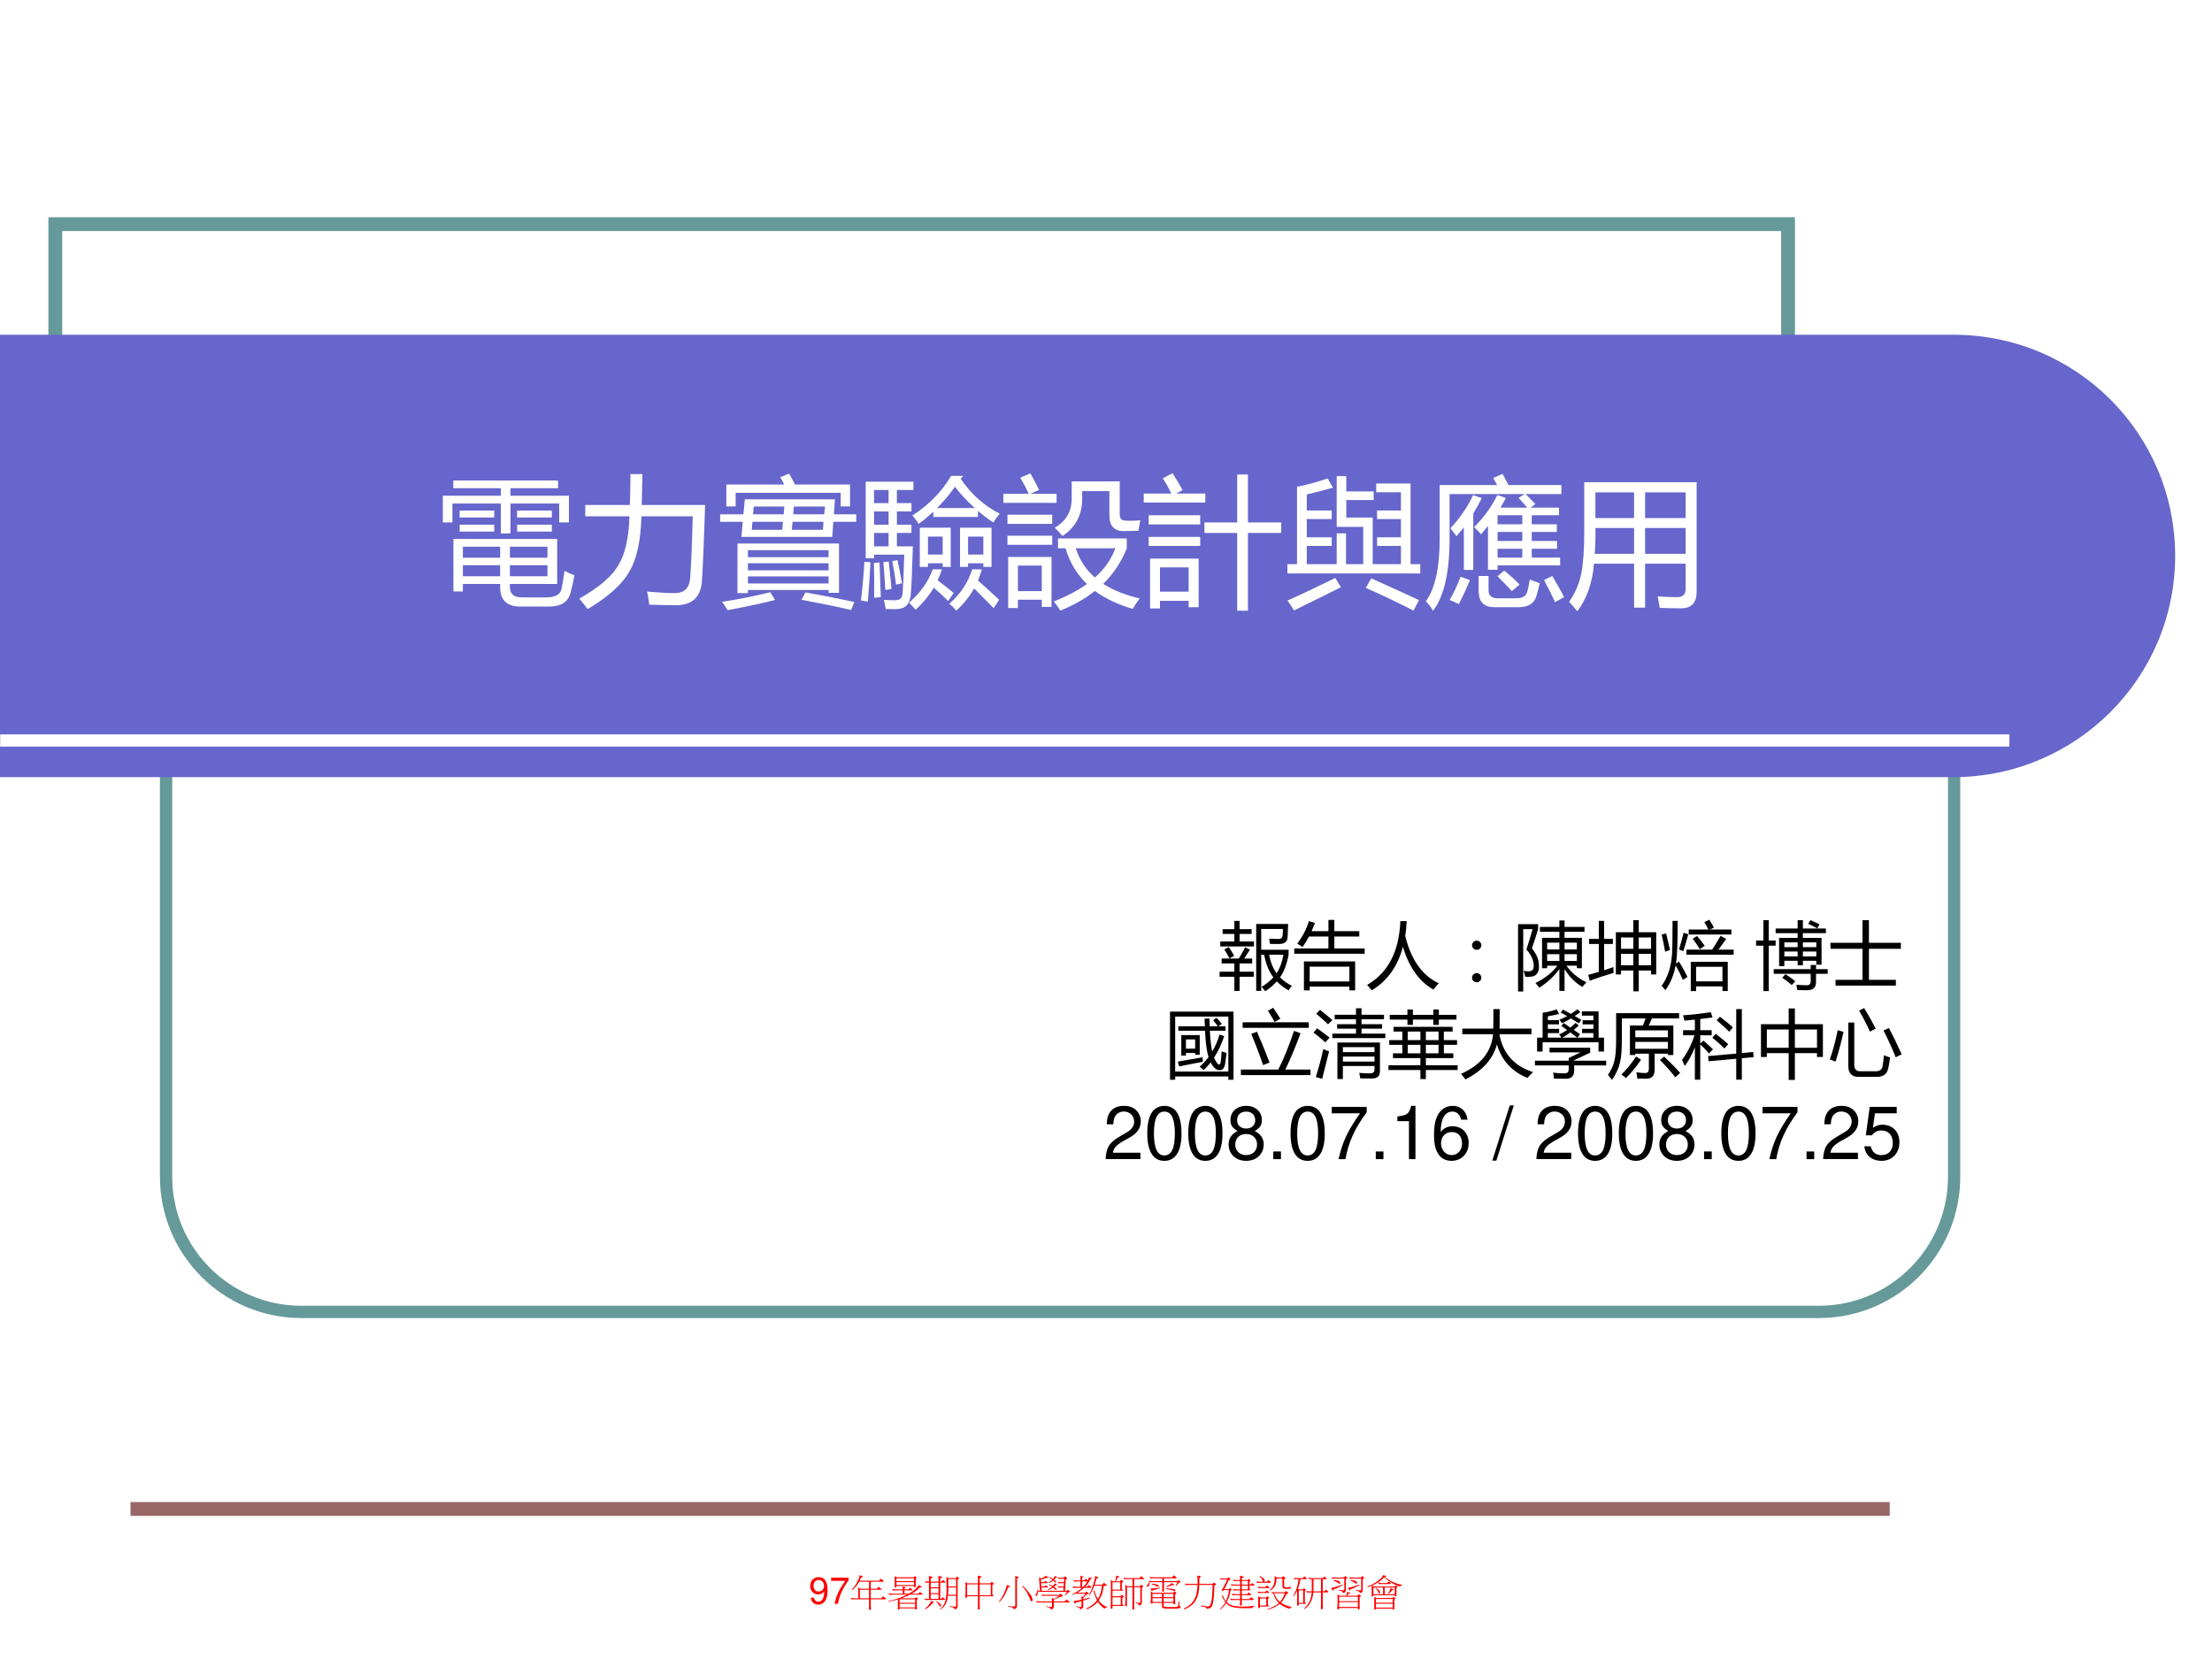 <?xml version="1.0" encoding="UTF-8" standalone="no"?>
<!DOCTYPE svg PUBLIC "-//W3C//DTD SVG 1.1//EN" "http://www.w3.org/Graphics/SVG/1.1/DTD/svg11.dtd">
<svg xmlns="http://www.w3.org/2000/svg" xmlns:xlink="http://www.w3.org/1999/xlink" version="1.1" width="720pt" height="540pt" viewBox="0 0 720 540">
<rect x="0" y="0" width="720" height="540" fill="#333333" stroke="none"/>
<g enable-background="new">
<g>
<g id="Layer-1" data-name="Artifact">
<clipPath id="cp0">
<path transform="matrix(1,0,0,-1,0,540)" d="M 0 0 L 720 0 L 720 540 L 0 540 Z " fill-rule="evenodd"/>
</clipPath>
<g clip-path="url(#cp0)">
<path transform="matrix(1,0,0,-1,0,540)" d="M 0 0 L 720 0 L 720 540 L 0 540 Z " fill="#ffffff" fill-rule="evenodd"/>
</g>
</g>
<g id="Layer-1" data-name="Artifact">
<path transform="matrix(1,0,0,-1,0,540)" stroke-width="4" stroke-linecap="butt" stroke-linejoin="round" fill="none" stroke="#669999" d="M 54.06 332.98 C 54.06 357.28 73.76 376.98 98.061 376.98 L 592.06 376.98 C 616.36 376.98 636.06 357.28 636.06 332.98 L 636.06 156.98 C 636.06 132.68 616.36 112.98 592.06 112.98 L 98.061 112.98 C 73.76 112.98 54.06 132.68 54.06 156.98 Z "/>
</g>
<g id="Layer-1" data-name="Artifact">
<path transform="matrix(1,0,0,-1,0,540)" d="M 18 389.04 L 582 389.04 L 582 467.04 L 18 467.04 Z " fill="#ffffff" fill-rule="evenodd"/>
<path transform="matrix(1,0,0,-1,0,540)" stroke-width="4.5" stroke-linecap="butt" stroke-miterlimit="8" stroke-linejoin="miter" fill="none" stroke="#669999" d="M 18 389.04 L 582 389.04 L 582 467.04 L 18 467.04 Z "/>
</g>
<g id="Layer-1" data-name="Artifact">
<path transform="matrix(1,0,0,-1,0,540)" d="M 0 431.04 L 635.86 431.04 C 675.75 431.04 708 398.93 708 359.04 C 708 319.3 675.75 287.18 636 287.04 L 0 287.04 Z " fill="#6666cc" fill-rule="evenodd"/>
</g>
<g id="Layer-1" data-name="Artifact">
<clipPath id="cp1">
<path transform="matrix(1,0,0,-1,0,540)" d="M 0 0 L 720 0 L 720 540 L 0 540 Z " fill-rule="evenodd"/>
</clipPath>
<g clip-path="url(#cp1)">
<path transform="matrix(1,0,0,-1,0,540)" stroke-width="4" stroke-linecap="butt" stroke-linejoin="round" fill="none" stroke="#ffffff" d="M .06 298.98 L 654.06 298.98 "/>
</g>
</g>
<g id="Layer-1" data-name="Artifact">
<path transform="matrix(1,0,0,-1,0,540)" stroke-width="4.5" stroke-linecap="butt" stroke-miterlimit="8" stroke-linejoin="miter" fill="none" stroke="#996666" d="M 42.48 48.84 L 615.1 48.84 "/>
</g>
<g id="Layer-1" data-name="Artifact">
<clipPath id="cp2">
<path transform="matrix(1,0,0,-1,0,540)" d="M 0 0 L 720 0 L 720 540 L 0 540 Z " fill-rule="evenodd"/>
</clipPath>
<g clip-path="url(#cp2)">
<symbol id="font_3_1a">
<path d="M .015 .188 C .032 .07 .108 0 .216 0 C .295 0 .365 .038 .407 .103 C .451 .174 .471 .262 .471 .393 C .471 .515 .453 .592 .411 .656 C .372 .715 .31 .746 .232 .746 C .097 .746 0 .645 0 .505 C 0 .372 .09 .278 .218 .278 C .285 .278 .335 .302 .38 .357 C .379 .177 .323 .078 .222 .078 C .16 .078 .117 .118 .103 .188 L .015 .188 M .231 .669 C .313 .669 .375 .6 .375 .507 C .375 .418 .315 .356 .228 .356 C .143 .356 .09 .416 .09 .512 C .09 .603 .149 .669 .231 .669 Z "/>
</symbol>
<symbol id="font_3_18">
<path d="M .474 .709 L 0 .709 L 0 .622 L .383 .622 C .214 .381 .145 .233 .092 0 L .186 0 C .225 .227 .314 .422 .474 .635 L .474 .709 Z "/>
</symbol>
<use xlink:href="#font_3_1a" transform="matrix(12,0,0,-12,263.716,522.3)" fill="#ff0000"/>
<use xlink:href="#font_3_18" transform="matrix(12,0,0,-12,270.532,522.024)" fill="#ff0000"/>
</g>
<clipPath id="cp4">
<path transform="matrix(1,0,0,-1,0,540)" d="M 0 0 L 720 0 L 720 540 L 0 540 Z " fill-rule="evenodd"/>
</clipPath>
<g clip-path="url(#cp4)">
<symbol id="font_5_2e1c">
<path d="M .237 .944 C .27 .933 .298 .922 .321 .911 C .325 .907 .327 .902 .327 .897 C .327 .892 .321 .888 .309 .886 C .294 .884 .283 .883 .276 .883 C .264 .852 .25 .822 .234 .793 L .762 .793 L .809 .847 C .835 .828 .859 .811 .882 .793 C .888 .79 .891 .786 .891 .781 C .891 .77 .885 .765 .875 .765 L .538 .765 L .538 .574 L .702 .574 L .75 .629 C .774 .61 .797 .592 .819 .574 C .825 .57 .827 .566 .827 .562 C .827 .552 .822 .547 .812 .547 L .538 .547 L .538 .315 L .823 .315 L .87 .371 C .896 .352 .921 .334 .943 .315 C .949 .312 .952 .308 .952 .304 C .952 .294 .947 .289 .937 .289 L .538 .289 L .538 .09 C .538 .074 .539 .064 .541 .06 C .542 .049 .543 .039 .543 .031 C .543 .01 .533 0 .512 0 C .495 0 .487 .005 .487 .015 C .487 .029 .488 .047 .489 .068 C .491 .091 .491 .111 .491 .129 L .491 .289 L .112 .289 C .067 .288 .035 .287 .019 .285 L 0 .328 C .028 .32 .065 .315 .112 .315 L .198 .315 L .198 .551 C .198 .576 .196 .598 .19 .617 L .25 .574 L .491 .574 L .491 .765 L .221 .765 C .218 .759 .215 .753 .212 .748 C .188 .707 .164 .67 .138 .638 C .11 .606 .077 .573 .038 .539 L .022 .551 C .057 .587 .086 .622 .109 .656 C .129 .684 .148 .716 .166 .751 C .184 .785 .199 .818 .213 .85 C .223 .878 .231 .91 .237 .944 M .491 .315 L .491 .547 L .241 .547 L .241 .315 L .491 .315 Z "/>
</symbol>
<symbol id="font_5_3639">
<path d="M .179 .914 L .237 .882 L .699 .882 L .726 .914 C .759 .893 .776 .879 .776 .871 C .776 .864 .768 .854 .75 .843 L .75 .636 C .75 .624 .74 .617 .719 .613 C .708 .613 .703 .616 .703 .621 L .703 .644 L .226 .644 L .226 .625 C .226 .619 .222 .614 .215 .61 C .205 .606 .197 .604 .19 .604 C .183 .604 .179 .609 .179 .617 L .179 .914 M .226 .672 L .703 .672 L .703 .75 L .226 .75 L .226 .672 M .226 .777 L .703 .777 L .703 .854 L .226 .854 L .226 .777 M .108 .565 C .137 .558 .175 .554 .222 .554 L .397 .554 C .397 .587 .396 .612 .394 .629 C .423 .624 .447 .618 .466 .612 C .472 .609 .476 .605 .476 .601 C .476 .597 .473 .595 .469 .593 C .462 .588 .453 .585 .444 .582 L .444 .554 L .554 .554 L .597 .597 C .618 .582 .638 .567 .655 .552 C .661 .549 .664 .546 .664 .543 C .664 .533 .66 .527 .651 .527 L .444 .527 L .444 .437 L .561 .437 C .59 .453 .616 .47 .64 .485 C .692 .519 .732 .551 .76 .58 C .788 .609 .811 .639 .828 .668 C .857 .656 .88 .646 .895 .637 C .902 .633 .905 .628 .905 .621 C .905 .61 .891 .604 .862 .604 C .81 .553 .757 .509 .704 .474 C .683 .461 .662 .448 .642 .437 L .819 .437 L .862 .483 C .886 .468 .908 .452 .929 .436 C .934 .432 .937 .429 .937 .425 C .937 .415 .933 .41 .926 .41 L .593 .41 C .574 .4 .556 .39 .538 .382 C .487 .358 .428 .335 .361 .312 L .729 .312 L .758 .343 C .791 .323 .808 .308 .808 .3 C .808 .293 .799 .284 .78 .272 L .78 .027 C .78 .015 .77 .007 .75 .004 C .739 .004 .733 .006 .733 .011 L .733 .039 L .312 .039 L .312 .019 C .312 .008 .3 .002 .276 0 C .269 0 .265 .005 .265 .015 L .265 .28 C .186 .256 .103 .236 .015 .222 L 0 .233 C .112 .259 .209 .286 .291 .315 C .364 .342 .427 .368 .481 .395 C .493 .4 .502 .406 .511 .41 L .129 .41 C .083 .41 .051 .408 .035 .406 L .015 .449 C .043 .441 .081 .437 .129 .437 L .397 .437 L .397 .527 L .222 .527 C .176 .526 .145 .524 .129 .522 L .108 .565 M .312 .065 L .733 .065 L .733 .164 L .312 .164 L .312 .065 M .312 .19 L .733 .19 L .733 .285 L .312 .285 L .312 .19 Z "/>
</symbol>
<symbol id="font_5_36c7">
<path d="M .008 .771 C .035 .762 .071 .758 .116 .758 L .116 .829 C .116 .864 .115 .89 .112 .907 C .15 .903 .181 .896 .205 .886 C .214 .882 .219 .877 .219 .872 C .219 .866 .214 .862 .205 .859 C .193 .853 .179 .849 .163 .848 L .163 .758 L .375 .758 L .375 .832 C .375 .867 .373 .894 .37 .911 C .408 .907 .439 .899 .463 .89 C .472 .886 .477 .881 .477 .875 C .477 .87 .472 .866 .463 .863 C .451 .857 .437 .854 .422 .852 L .422 .758 L .452 .758 L .495 .801 C .516 .786 .536 .771 .555 .756 C .559 .753 .562 .75 .562 .747 C .562 .737 .558 .731 .551 .731 L .422 .731 L .422 .29 L .444 .29 L .487 .332 C .508 .317 .528 .302 .547 .288 C .552 .285 .555 .282 .555 .278 C .555 .267 .551 .262 .543 .262 L .112 .262 C .067 .261 .035 .26 .019 .258 L 0 .301 C .028 .294 .065 .29 .112 .29 L .116 .29 L .116 .731 C .073 .731 .043 .729 .026 .727 L .008 .771 M .163 .29 L .375 .29 L .375 .418 L .163 .418 L .163 .29 M .163 .446 L .375 .446 L .375 .575 L .163 .575 L .163 .446 M .163 .602 L .375 .602 L .375 .731 L .163 .731 L .163 .602 M .176 .239 C .203 .226 .226 .214 .243 .202 C .248 .2 .25 .196 .25 .192 C .25 .188 .246 .185 .239 .183 C .229 .179 .22 .177 .211 .176 C .199 .16 .187 .145 .174 .129 C .16 .113 .144 .099 .128 .085 C .114 .072 .096 .058 .076 .043 C .057 .03 .037 .017 .016 .004 L .004 .016 C .029 .037 .051 .057 .068 .076 C .087 .094 .103 .113 .118 .133 C .134 .154 .146 .173 .156 .19 C .165 .207 .172 .224 .176 .239 M .323 .223 C .355 .208 .381 .192 .399 .176 C .416 .163 .428 .15 .436 .137 C .441 .128 .444 .119 .444 .11 C .444 .09 .438 .079 .426 .079 C .421 .079 .416 .08 .411 .083 C .408 .086 .404 .092 .399 .102 C .388 .125 .377 .144 .364 .159 C .352 .175 .334 .191 .312 .207 L .323 .223 M .59 .887 L .644 .852 L .844 .852 L .875 .896 C .898 .881 .915 .867 .926 .854 C .931 .848 .934 .844 .934 .84 C .934 .834 .92 .824 .894 .809 L .894 .09 C .894 .068 .889 .051 .88 .04 C .871 .03 .86 .021 .846 .015 C .833 .007 .821 .004 .812 .004 C .812 .02 .808 .031 .802 .037 C .794 .045 .78 .052 .761 .058 C .739 .065 .714 .069 .687 .071 L .687 .094 C .736 .084 .78 .079 .819 .079 C .832 .079 .841 .081 .845 .084 C .849 .087 .852 .096 .852 .11 L .852 .372 L .63 .372 C .626 .33 .618 .288 .606 .246 C .597 .21 .583 .176 .565 .146 C .552 .118 .533 .092 .509 .067 C .489 .045 .461 .023 .426 0 L .413 .008 C .438 .027 .459 .049 .478 .072 C .495 .093 .51 .115 .522 .137 C .537 .163 .549 .193 .559 .229 C .569 .268 .577 .307 .582 .348 C .59 .402 .594 .464 .594 .532 C .594 .68 .592 .798 .59 .887 M .633 .399 L .852 .399 L .852 .598 L .641 .598 L .641 .532 C .641 .485 .638 .44 .633 .399 M .641 .625 L .852 .625 L .852 .825 L .641 .825 L .641 .625 Z "/>
</symbol>
<symbol id="font_5_1dd5">
<path d="M 0 .754 L .058 .711 L .343 .711 L .343 .84 C .343 .875 .341 .901 .339 .918 C .376 .914 .407 .907 .432 .897 C .441 .894 .445 .889 .445 .883 C .445 .877 .441 .873 .432 .871 C .42 .865 .406 .862 .39 .86 L .39 .711 L .683 .711 L .714 .754 C .738 .74 .755 .727 .766 .713 C .771 .708 .773 .704 .773 .7 C .773 .694 .76 .683 .734 .668 L .734 .403 C .743 .396 .752 .389 .76 .383 C .763 .38 .765 .378 .765 .375 C .765 .365 .762 .36 .757 .36 L .39 .36 L .39 .09 C .39 .076 .39 .066 .392 .061 C .393 .049 .394 .039 .394 .032 C .394 .011 .383 0 .363 0 C .347 0 .339 .005 .339 .016 C .339 .03 .34 .048 .341 .069 C .342 .092 .343 .112 .343 .129 L .343 .36 L .05 .36 L .05 .329 C .05 .321 .044 .317 .031 .317 C .025 .317 .018 .319 .009 .322 C .003 .328 0 .335 0 .344 C 0 .355 .001 .371 .002 .39 C .005 .405 .007 .437 .007 .485 L .007 .688 C .007 .713 .005 .735 0 .754 M .05 .387 L .343 .387 L .343 .684 L .05 .684 L .05 .387 M .39 .684 L .39 .387 L .691 .387 L .691 .684 L .39 .684 Z "/>
</symbol>
<symbol id="font_5_2bb7">
<path d="M .44 .899 C .477 .895 .509 .886 .536 .874 C .543 .871 .547 .868 .547 .864 C .547 .858 .542 .853 .533 .85 C .52 .846 .506 .842 .492 .84 L .492 .086 C .492 .064 .487 .047 .476 .036 C .467 .026 .455 .017 .438 .011 C .425 .004 .412 0 .401 0 L .4 .014 C .398 .022 .395 .029 .389 .033 C .38 .041 .365 .048 .342 .055 C .317 .061 .289 .065 .257 .067 L .257 .09 C .308 .079 .353 .074 .394 .074 C .414 .074 .428 .076 .434 .081 C .441 .085 .445 .095 .445 .11 L .445 .821 C .445 .858 .444 .884 .44 .899 M .215 .66 C .247 .649 .274 .638 .298 .626 C .302 .622 .304 .618 .304 .614 C .304 .608 .298 .604 .285 .603 C .27 .6 .26 .599 .254 .599 C .234 .544 .212 .492 .188 .441 C .165 .393 .14 .35 .114 .312 C .087 .275 .054 .236 .015 .196 L 0 .207 C .034 .25 .063 .29 .087 .328 C .106 .361 .124 .397 .143 .438 C .161 .478 .176 .516 .188 .551 C .2 .584 .208 .62 .215 .66 M .644 .642 C .69 .6 .73 .558 .764 .516 C .799 .476 .826 .442 .846 .413 C .866 .386 .881 .364 .89 .346 C .897 .327 .903 .31 .907 .293 C .912 .279 .914 .263 .914 .246 C .913 .225 .905 .215 .89 .215 C .882 .215 .876 .218 .87 .226 C .863 .234 .848 .266 .826 .322 C .803 .378 .777 .428 .749 .473 C .721 .519 .682 .571 .632 .629 L .644 .642 Z "/>
</symbol>
<symbol id="font_5_2b20">
<path d="M .305 .863 C .288 .855 .271 .848 .254 .844 C .237 .838 .22 .833 .204 .828 C .187 .824 .169 .82 .151 .817 L .156 .746 L .241 .746 L .276 .781 C .295 .768 .313 .755 .329 .742 C .334 .74 .336 .738 .336 .734 C .336 .723 .332 .718 .323 .718 L .158 .718 L .166 .628 L .25 .628 L .284 .664 C .303 .65 .321 .637 .337 .625 C .341 .623 .344 .62 .344 .617 C .344 .606 .34 .601 .332 .601 L .168 .601 L .175 .511 L .759 .511 L .766 .601 L .719 .601 C .667 .601 .635 .599 .625 .597 L .608 .636 C .634 .631 .671 .628 .719 .628 L .768 .628 L .775 .718 L .727 .718 C .674 .718 .643 .716 .633 .714 L .616 .753 C .642 .748 .678 .746 .727 .746 L .777 .746 L .784 .835 L .727 .835 C .674 .835 .643 .834 .633 .832 L .616 .871 C .642 .866 .678 .863 .727 .863 L .766 .863 L .809 .906 C .83 .888 .847 .871 .86 .856 C .864 .851 .866 .847 .866 .843 C .866 .838 .862 .833 .853 .83 C .845 .826 .836 .822 .827 .82 L .806 .511 L .854 .511 L .883 .543 C .904 .527 .924 .511 .941 .494 C .943 .492 .944 .49 .944 .488 C .944 .482 .938 .478 .926 .476 C .914 .473 .903 .47 .894 .468 C .884 .456 .873 .443 .858 .429 C .845 .414 .83 .401 .815 .39 L .801 .402 C .814 .417 .826 .431 .835 .445 C .844 .458 .851 .471 .854 .484 L .071 .484 C .071 .477 .071 .471 .07 .466 C .068 .447 .065 .431 .061 .419 C .058 .409 .054 .4 .05 .393 C .045 .385 .041 .381 .037 .378 C .033 .376 .03 .375 .026 .375 C .009 .375 0 .38 0 .39 C 0 .396 .003 .402 .009 .41 C .023 .43 .034 .447 .04 .46 C .047 .473 .052 .488 .056 .505 C .059 .521 .061 .543 .062 .57 L .073 .57 L .073 .526 C .073 .521 .073 .515 .072 .511 L .128 .511 L .104 .824 C .104 .848 .104 .865 .102 .875 L .159 .847 L .158 .845 C .177 .853 .193 .859 .205 .865 C .226 .874 .243 .883 .255 .892 C .266 .901 .276 .91 .284 .921 C .309 .907 .33 .894 .348 .881 C .35 .879 .352 .876 .352 .871 C .352 .866 .345 .863 .332 .863 L .305 .863 M .53 .914 C .555 .905 .574 .895 .588 .885 C .594 .88 .598 .876 .598 .871 C .598 .866 .583 .863 .555 .863 C .542 .846 .53 .831 .52 .819 C .517 .817 .515 .814 .514 .812 C .516 .81 .519 .808 .521 .807 C .535 .796 .546 .786 .552 .779 C .557 .773 .561 .767 .562 .761 C .564 .755 .565 .75 .565 .746 C .565 .735 .562 .729 .555 .729 C .551 .729 .547 .731 .543 .734 C .538 .736 .53 .743 .521 .753 C .511 .767 .5 .779 .487 .789 C .476 .779 .465 .771 .453 .764 C .442 .756 .43 .749 .417 .743 C .402 .737 .386 .731 .37 .726 L .358 .742 C .377 .749 .393 .756 .404 .765 C .417 .773 .43 .783 .441 .794 C .449 .799 .455 .805 .462 .812 C .451 .822 .44 .831 .429 .84 C .41 .854 .389 .866 .366 .878 L .379 .89 C .41 .877 .438 .863 .462 .848 C .47 .843 .476 .839 .481 .835 C .494 .849 .503 .862 .51 .874 C .518 .886 .525 .899 .53 .914 M .526 .71 C .551 .701 .57 .692 .584 .682 C .59 .677 .594 .673 .594 .668 C .594 .663 .579 .66 .551 .66 C .536 .644 .524 .631 .513 .62 C .519 .616 .525 .612 .529 .608 C .545 .597 .556 .589 .562 .582 C .568 .576 .572 .571 .574 .565 C .576 .56 .577 .554 .577 .55 C .577 .54 .573 .535 .565 .535 C .562 .535 .558 .536 .554 .538 C .549 .54 .54 .546 .529 .557 C .516 .572 .502 .586 .485 .598 C .481 .595 .479 .593 .477 .592 C .464 .583 .451 .576 .438 .569 C .426 .562 .412 .555 .397 .55 C .382 .545 .365 .54 .348 .535 L .336 .55 C .356 .557 .373 .564 .387 .572 C .4 .579 .414 .588 .428 .599 C .438 .606 .448 .614 .457 .622 C .448 .628 .439 .633 .432 .639 C .412 .652 .39 .664 .366 .675 L .379 .687 C .412 .674 .441 .661 .467 .646 C .471 .645 .474 .643 .477 .642 C .487 .653 .496 .663 .504 .673 C .513 .685 .521 .697 .526 .71 M .176 .41 C .201 .405 .237 .402 .284 .402 L .647 .402 L .687 .437 C .71 .417 .729 .397 .745 .378 C .748 .375 .75 .371 .75 .367 C .75 .363 .744 .36 .731 .357 C .711 .355 .699 .354 .694 .354 C .66 .338 .625 .322 .589 .308 C .563 .296 .539 .286 .517 .279 C .514 .275 .51 .272 .504 .269 L .504 .222 L .801 .222 L .848 .277 C .872 .258 .896 .24 .917 .222 C .923 .218 .926 .215 .926 .21 C .926 .2 .92 .195 .909 .195 L .504 .195 L .504 .078 C .504 .064 .5 .053 .491 .044 C .484 .034 .474 .025 .462 .018 C .449 .01 .434 .004 .418 0 C .417 .02 .413 .033 .406 .04 C .401 .047 .393 .051 .383 .054 C .36 .063 .334 .07 .305 .074 L .305 .093 C .346 .08 .384 .074 .418 .074 C .432 .074 .441 .076 .445 .081 C .45 .085 .452 .091 .452 .101 L .452 .195 L .137 .195 C .09 .195 .059 .193 .043 .191 L .022 .234 C .051 .226 .089 .222 .137 .222 L .452 .222 L .452 .229 C .452 .267 .451 .296 .448 .316 C .473 .309 .494 .302 .511 .295 C .512 .294 .513 .294 .513 .293 C .535 .304 .554 .314 .57 .324 C .594 .338 .618 .355 .644 .375 L .284 .375 C .233 .375 .201 .374 .19 .371 L .176 .41 Z "/>
</symbol>
<symbol id="font_5_3501">
<path d="M .034 .797 C .062 .79 .1 .786 .147 .786 L .223 .786 L .223 .832 C .223 .867 .221 .894 .219 .911 C .247 .906 .271 .9 .29 .895 C .297 .891 .301 .887 .301 .883 C .301 .88 .298 .877 .293 .875 C .286 .87 .278 .867 .269 .864 L .269 .786 L .319 .786 L .362 .832 C .384 .817 .405 .803 .424 .789 C .437 .817 .447 .843 .453 .868 C .484 .864 .507 .858 .521 .851 C .53 .848 .534 .844 .534 .84 C .534 .835 .529 .831 .52 .828 C .509 .825 .5 .823 .491 .821 C .466 .766 .442 .722 .417 .688 C .398 .662 .377 .638 .354 .614 L .401 .614 L .444 .661 C .468 .644 .49 .628 .511 .613 C .516 .61 .519 .606 .519 .603 C .519 .591 .515 .586 .508 .586 L .323 .586 C .318 .581 .313 .577 .308 .572 C .265 .534 .223 .503 .18 .479 C .166 .471 .152 .463 .138 .456 C .159 .454 .183 .453 .211 .453 L .354 .453 L .383 .485 C .404 .47 .424 .453 .441 .437 C .443 .435 .444 .432 .444 .43 C .444 .424 .438 .421 .426 .418 C .414 .415 .403 .413 .394 .411 C .381 .394 .366 .377 .348 .36 C .331 .342 .314 .326 .297 .312 L .297 .273 C .3 .274 .303 .275 .306 .275 C .353 .286 .407 .302 .469 .321 L .473 .301 C .42 .279 .373 .262 .333 .25 C .32 .245 .308 .242 .297 .238 L .297 .071 C .297 .059 .293 .049 .284 .041 C .277 .031 .267 .023 .255 .017 C .242 .009 .227 .004 .211 0 C .21 .018 .207 .031 .2 .037 C .195 .042 .188 .046 .179 .049 C .157 .057 .132 .063 .104 .067 L .104 .086 C .144 .074 .18 .067 .211 .067 C .226 .067 .236 .07 .241 .074 C .247 .078 .25 .085 .25 .094 L .25 .225 C .235 .219 .221 .215 .209 .212 C .172 .201 .133 .192 .094 .185 C .087 .161 .081 .149 .078 .149 C .072 .149 .056 .175 .03 .228 C .084 .233 .132 .239 .175 .247 C .199 .251 .224 .256 .25 .262 L .25 .278 C .25 .312 .249 .338 .246 .356 C .266 .351 .283 .345 .296 .339 C .308 .353 .317 .365 .325 .376 C .339 .394 .349 .411 .354 .426 L .211 .426 C .159 .426 .127 .424 .116 .422 L .108 .441 C .078 .426 .046 .411 .012 .396 L 0 .414 C .059 .443 .107 .469 .145 .493 C .18 .514 .213 .539 .245 .567 C .253 .574 .26 .58 .267 .586 L .121 .586 C .075 .585 .043 .584 .026 .582 L .008 .625 C .036 .618 .074 .614 .121 .614 L .223 .614 L .223 .758 L .147 .758 C .102 .757 .071 .756 .055 .754 L .034 .797 M .297 .614 C .311 .628 .326 .643 .34 .659 C .366 .689 .388 .722 .407 .758 L .269 .758 L .269 .614 L .297 .614 M .621 .907 C .653 .896 .681 .884 .704 .872 C .709 .868 .711 .864 .711 .86 C .711 .854 .704 .85 .691 .848 C .677 .845 .666 .844 .659 .844 C .644 .783 .626 .724 .606 .668 L .812 .668 L .858 .723 C .883 .704 .907 .686 .929 .668 C .934 .665 .937 .661 .937 .657 C .937 .647 .932 .642 .922 .642 L .853 .642 C .845 .579 .835 .522 .822 .472 C .811 .417 .791 .368 .765 .326 C .75 .296 .734 .269 .717 .243 C .735 .218 .756 .194 .78 .169 C .81 .138 .839 .116 .869 .101 C .895 .083 .921 .071 .948 .063 L .948 .051 C .909 .051 .886 .039 .879 .017 C .84 .039 .809 .065 .784 .093 C .752 .123 .723 .159 .699 .199 C .697 .202 .694 .206 .692 .209 C .688 .204 .685 .199 .682 .195 C .651 .158 .613 .123 .566 .093 C .519 .058 .461 .027 .394 0 L .379 .021 C .451 .057 .509 .092 .552 .127 C .593 .161 .629 .197 .657 .234 C .662 .24 .666 .244 .669 .249 C .653 .277 .64 .306 .629 .335 C .608 .386 .59 .444 .573 .508 L .598 .517 C .616 .453 .633 .402 .648 .364 C .663 .334 .677 .307 .691 .282 C .705 .304 .717 .324 .728 .344 C .748 .383 .764 .43 .777 .483 C .788 .526 .796 .579 .803 .642 L .598 .642 C .58 .595 .562 .553 .545 .517 C .523 .474 .496 .429 .465 .383 L .448 .396 C .476 .443 .5 .488 .519 .531 C .534 .568 .549 .61 .563 .655 C .578 .7 .59 .743 .6 .783 C .608 .82 .615 .862 .621 .907 Z "/>
</symbol>
<symbol id="font_5_2dd3">
<path d="M .151 .921 C .211 .909 .241 .897 .241 .886 C .241 .879 .224 .874 .19 .871 C .176 .836 .158 .802 .137 .769 L .254 .769 L .284 .812 C .308 .798 .325 .784 .336 .771 C .341 .765 .344 .761 .344 .757 C .344 .751 .331 .741 .305 .726 L .305 .558 C .313 .551 .322 .545 .33 .538 C .334 .536 .336 .534 .336 .531 C .336 .52 .333 .515 .327 .515 L .051 .515 L .051 .363 L .269 .363 L .301 .406 C .324 .391 .341 .377 .352 .364 C .356 .36 .358 .355 .358 .351 C .358 .345 .345 .335 .319 .32 L .319 .145 C .329 .137 .338 .131 .346 .124 C .349 .122 .351 .12 .351 .117 C .351 .106 .348 .101 .344 .101 L .051 .101 L .051 .035 C .051 .027 .044 .023 .03 .023 C .025 .023 .018 .025 .01 .028 C .003 .034 0 .041 0 .05 C 0 .062 .001 .077 .002 .096 C .006 .111 .008 .143 .008 .191 L .008 .746 C .008 .771 .005 .793 0 .812 L .059 .769 L .114 .769 C .127 .791 .136 .814 .142 .838 C .146 .861 .149 .888 .151 .921 M .051 .128 L .276 .128 L .276 .335 L .051 .335 L .051 .128 M .051 .543 L .262 .543 L .262 .742 L .051 .742 L .051 .543 M .348 .867 C .376 .859 .413 .854 .461 .854 L .78 .854 L .827 .91 C .853 .891 .878 .873 .9 .854 C .906 .851 .909 .847 .909 .843 C .909 .833 .904 .828 .894 .828 L .641 .828 L .641 .636 L .797 .636 L .827 .679 C .851 .665 .868 .651 .879 .638 C .884 .632 .887 .628 .887 .625 C .887 .618 .874 .608 .848 .593 L .848 .195 C .848 .173 .843 .156 .834 .145 C .826 .133 .815 .125 .802 .119 C .789 .113 .778 .109 .769 .109 C .769 .124 .766 .134 .762 .141 C .757 .15 .747 .157 .733 .163 C .718 .17 .702 .174 .684 .175 L .684 .199 C .717 .188 .748 .183 .776 .183 C .788 .183 .796 .185 .799 .188 C .803 .192 .805 .201 .805 .214 L .805 .609 L .641 .609 L .641 .089 C .641 .075 .641 .065 .642 .06 C .643 .049 .644 .039 .644 .031 C .644 .01 .633 0 .612 0 C .597 0 .59 .005 .59 .015 C .59 .029 .59 .047 .592 .068 C .593 .091 .594 .111 .594 .128 L .594 .609 L .444 .609 L .444 .104 C .444 .097 .438 .093 .426 .093 C .42 .093 .412 .095 .403 .099 C .397 .104 .394 .112 .394 .121 C .394 .132 .395 .147 .396 .166 C .4 .181 .401 .213 .401 .261 L .401 .613 C .401 .639 .399 .66 .394 .679 L .452 .636 L .594 .636 L .594 .828 L .461 .828 C .415 .827 .383 .826 .366 .824 L .348 .867 Z "/>
</symbol>
<symbol id="font_5_66a3">
<path d="M .083 .862 C .111 .854 .149 .851 .196 .851 L .692 .851 L .739 .905 C .764 .887 .787 .869 .809 .851 C .814 .848 .817 .844 .817 .84 C .817 .829 .812 .823 .801 .823 L .473 .823 L .473 .746 L .836 .746 L .864 .776 C .886 .762 .905 .746 .923 .728 C .925 .726 .926 .725 .926 .723 C .926 .717 .92 .713 .907 .71 C .896 .708 .885 .705 .875 .702 C .867 .689 .857 .675 .845 .659 C .834 .644 .822 .629 .809 .616 L .793 .629 C .805 .645 .814 .661 .82 .676 C .827 .691 .833 .705 .836 .719 L .473 .719 L .473 .476 C .473 .465 .461 .459 .438 .457 C .43 .457 .426 .462 .426 .473 L .426 .719 L .085 .719 C .085 .704 .084 .691 .082 .68 C .079 .661 .076 .647 .07 .636 C .066 .626 .061 .618 .054 .61 C .049 .603 .043 .599 .038 .597 C .033 .595 .028 .594 .024 .594 C .008 .594 0 .599 0 .608 C 0 .614 .004 .62 .011 .628 C .028 .646 .041 .662 .048 .675 C .056 .687 .062 .701 .066 .717 C .071 .732 .074 .752 .075 .776 L .086 .776 L .086 .746 L .426 .746 L .426 .823 L .196 .823 C .15 .823 .118 .821 .102 .819 L .083 .862 M .145 .676 C .182 .674 .214 .67 .239 .665 C .267 .66 .286 .654 .299 .647 C .314 .641 .323 .634 .327 .626 C .331 .621 .333 .615 .333 .608 C .333 .596 .328 .59 .317 .59 C .313 .59 .308 .591 .302 .595 C .274 .61 .245 .623 .216 .635 C .188 .645 .163 .652 .141 .655 L .145 .676 M .368 .569 L .368 .555 C .338 .544 .306 .534 .274 .525 C .241 .516 .205 .508 .168 .5 C .16 .479 .153 .469 .149 .469 C .147 .469 .145 .471 .142 .475 C .129 .497 .117 .521 .106 .547 C .152 .547 .198 .549 .245 .554 C .289 .558 .33 .563 .368 .569 M .704 .641 C .675 .626 .645 .614 .611 .605 C .587 .598 .561 .592 .532 .59 L .524 .604 C .562 .614 .596 .629 .628 .649 C .65 .662 .666 .677 .676 .694 C .706 .68 .729 .666 .747 .653 C .752 .651 .754 .647 .754 .644 C .754 .637 .75 .633 .743 .633 C .74 .633 .734 .634 .727 .637 C .721 .639 .714 .641 .704 .641 M .532 .551 C .582 .549 .623 .547 .657 .542 C .693 .538 .72 .534 .737 .529 C .756 .524 .769 .519 .774 .513 C .78 .509 .782 .505 .782 .5 C .782 .486 .777 .479 .766 .479 C .762 .479 .755 .481 .746 .483 C .708 .496 .67 .506 .63 .515 C .591 .522 .558 .528 .528 .53 L .532 .551 M .11 .473 L .168 .43 L .719 .43 L .75 .473 C .774 .458 .791 .444 .802 .431 C .806 .426 .809 .422 .809 .418 C .809 .411 .797 .401 .774 .387 L .774 .284 C .774 .236 .775 .204 .776 .189 C .778 .171 .778 .155 .778 .144 C .778 .135 .775 .128 .768 .122 C .758 .118 .752 .116 .747 .116 C .733 .116 .727 .12 .727 .129 L .727 .155 L .465 .155 L .465 .077 C .465 .073 .466 .068 .469 .063 C .471 .06 .475 .056 .48 .054 C .485 .051 .493 .049 .503 .047 C .521 .044 .545 .043 .575 .043 L .723 .043 C .757 .043 .781 .044 .795 .045 C .806 .048 .817 .049 .827 .051 C .836 .053 .842 .057 .846 .062 C .85 .066 .854 .073 .856 .082 C .863 .104 .869 .143 .875 .198 L .895 .19 C .893 .166 .891 .136 .891 .101 C .891 .082 .893 .071 .898 .067 C .917 .061 .926 .051 .926 .039 C .926 .034 .924 .03 .921 .026 C .918 .022 .911 .019 .901 .015 C .888 .009 .871 .006 .85 .003 C .826 .001 .783 0 .723 0 L .575 0 C .533 0 .502 .002 .483 .006 C .466 .008 .453 .011 .443 .017 C .434 .023 .427 .031 .423 .039 C .42 .048 .418 .055 .418 .062 L .418 .155 L .161 .155 L .161 .147 C .161 .14 .154 .137 .141 .137 C .135 .137 .129 .138 .12 .142 C .114 .147 .11 .154 .11 .164 C .11 .175 .111 .19 .112 .209 C .116 .224 .118 .256 .118 .305 L .118 .405 C .118 .431 .116 .453 .11 .473 M .161 .183 L .418 .183 L .418 .284 L .161 .284 L .161 .183 M .465 .284 L .465 .183 L .727 .183 L .727 .284 L .465 .284 M .161 .312 L .418 .312 L .418 .401 L .161 .401 L .161 .312 M .465 .401 L .465 .312 L .727 .312 L .727 .401 L .465 .401 Z "/>
</symbol>
<symbol id="font_5_2243">
<path d="M .031 .7 C .057 .695 .094 .692 .142 .692 L .37 .692 C .371 .711 .371 .729 .371 .747 C .371 .832 .368 .888 .363 .914 C .398 .912 .426 .909 .445 .904 C .457 .902 .462 .897 .461 .892 C .462 .884 .458 .879 .449 .874 C .441 .871 .432 .866 .422 .86 C .422 .795 .421 .739 .42 .692 L .774 .692 L .81 .728 C .832 .717 .85 .706 .863 .693 C .868 .688 .871 .682 .871 .676 C .871 .666 .857 .656 .828 .646 C .828 .547 .823 .442 .812 .33 C .8 .219 .785 .144 .769 .105 C .76 .082 .749 .064 .734 .053 C .725 .045 .712 .038 .696 .031 C .674 .021 .647 .017 .617 .017 C .616 .027 .612 .035 .606 .041 C .603 .046 .596 .051 .585 .057 C .561 .065 .52 .075 .461 .086 L .465 .11 C .566 .089 .625 .078 .642 .078 C .658 .078 .672 .081 .685 .088 C .696 .094 .704 .103 .711 .115 C .719 .128 .728 .147 .736 .175 C .747 .215 .757 .277 .765 .363 C .772 .451 .777 .551 .778 .664 L .419 .664 C .417 .602 .414 .553 .409 .518 C .399 .446 .384 .385 .364 .336 C .345 .283 .32 .236 .29 .195 C .261 .155 .222 .119 .175 .088 C .129 .052 .075 .023 .013 0 L 0 .024 C .068 .054 .121 .086 .159 .12 C .198 .15 .231 .186 .257 .228 C .282 .261 .303 .305 .322 .357 C .338 .402 .35 .455 .357 .517 C .364 .56 .368 .609 .369 .664 L .142 .664 C .09 .664 .058 .663 .047 .661 L .031 .7 Z "/>
</symbol>
<symbol id="font_5_2ea2">
<path d="M .354 .805 C .38 .799 .417 .797 .465 .797 L .543 .797 L .543 .832 C .543 .867 .542 .894 .539 .911 C .576 .907 .606 .899 .631 .89 C .639 .886 .644 .881 .644 .875 C .644 .87 .639 .866 .631 .863 C .619 .857 .605 .854 .59 .853 L .59 .797 L .75 .797 L .776 .828 C .811 .808 .828 .794 .828 .786 C .828 .779 .819 .77 .8 .758 L .8 .672 L .828 .672 L .871 .715 C .891 .7 .911 .685 .93 .67 C .934 .667 .937 .664 .937 .661 C .937 .651 .933 .646 .925 .646 L .8 .646 L .8 .556 C .808 .549 .816 .543 .823 .538 C .826 .537 .828 .535 .828 .532 C .828 .522 .826 .517 .82 .517 L .59 .517 L .59 .414 L .733 .414 L .776 .461 C .799 .445 .82 .429 .84 .413 C .844 .41 .847 .407 .847 .403 C .847 .392 .843 .387 .836 .387 L .59 .387 L .59 .282 L .793 .282 L .84 .332 C .863 .314 .885 .298 .905 .281 C .911 .278 .914 .274 .914 .271 C .914 .259 .91 .254 .901 .254 L .59 .254 L .59 .192 C .59 .177 .59 .167 .591 .162 C .592 .151 .593 .141 .593 .133 C .593 .113 .582 .103 .562 .103 C .547 .103 .539 .108 .539 .118 C .539 .132 .54 .149 .541 .171 C .542 .194 .543 .214 .543 .231 L .543 .254 L .386 .254 C .34 .253 .309 .252 .293 .25 L .272 .293 C .301 .286 .339 .282 .386 .282 L .543 .282 L .543 .387 L .433 .387 C .387 .386 .356 .385 .34 .383 L .32 .426 C .348 .418 .386 .414 .433 .414 L .543 .414 L .543 .517 L .465 .517 C .419 .515 .387 .514 .371 .512 L .351 .555 C .379 .547 .417 .543 .465 .543 L .543 .543 L .543 .646 L .406 .646 C .36 .645 .328 .644 .312 .642 L .293 .685 C .321 .676 .359 .672 .406 .672 L .543 .672 L .543 .771 L .465 .771 C .413 .771 .382 .769 .371 .767 L .354 .805 M .59 .771 L .59 .672 L .754 .672 L .754 .771 L .59 .771 M .59 .646 L .59 .543 L .754 .543 L .754 .646 L .59 .646 M 0 .848 C .025 .842 .062 .84 .108 .84 L .195 .84 L .229 .871 C .248 .857 .263 .842 .275 .828 C .279 .824 .281 .821 .281 .817 C .281 .81 .276 .803 .265 .799 C .254 .794 .244 .791 .233 .789 C .2 .71 .16 .629 .113 .547 L .238 .547 L .265 .582 C .283 .57 .298 .558 .31 .546 C .313 .542 .315 .539 .315 .536 C .314 .532 .311 .527 .305 .523 C .299 .519 .292 .515 .285 .512 C .277 .456 .265 .403 .249 .353 C .235 .31 .217 .267 .195 .225 C .19 .214 .185 .205 .18 .197 C .195 .182 .211 .168 .228 .157 C .254 .138 .283 .122 .314 .111 C .349 .1 .39 .091 .438 .087 C .487 .079 .549 .075 .624 .075 C .675 .075 .727 .077 .779 .081 C .833 .086 .882 .091 .929 .098 L .929 .078 C .9 .074 .883 .06 .879 .036 C .808 .034 .74 .032 .675 .032 C .561 .032 .478 .037 .426 .047 C .366 .055 .32 .066 .289 .08 C .26 .093 .229 .113 .196 .139 C .185 .148 .175 .159 .165 .17 C .151 .147 .136 .127 .122 .109 C .094 .072 .058 .035 .015 0 L 0 .012 C .036 .044 .066 .078 .091 .112 C .111 .138 .129 .166 .144 .196 C .133 .21 .123 .225 .113 .241 C .087 .279 .066 .324 .05 .375 L .074 .383 C .096 .326 .12 .277 .146 .236 C .15 .232 .153 .227 .157 .223 L .158 .225 C .177 .263 .195 .312 .212 .37 C .229 .423 .24 .473 .242 .521 L .098 .521 C .096 .517 .094 .514 .093 .512 C .086 .504 .077 .5 .065 .5 C .05 .5 .043 .504 .043 .512 C .043 .516 .044 .521 .047 .526 C .053 .534 .059 .543 .064 .552 C .118 .646 .162 .733 .195 .813 L .108 .813 C .057 .813 .026 .812 .015 .81 L 0 .848 Z "/>
</symbol>
<symbol id="font_5_59d5">
<path d="M .098 .914 C .118 .902 .135 .889 .15 .877 C .169 .866 .183 .855 .192 .844 C .205 .833 .213 .824 .217 .815 C .221 .808 .223 .8 .223 .793 C .223 .78 .221 .77 .217 .762 C .215 .76 .214 .758 .212 .757 L .28 .757 L .323 .8 C .344 .785 .364 .77 .383 .755 C .388 .752 .391 .749 .391 .746 C .391 .735 .387 .729 .379 .729 L .112 .729 C .067 .729 .035 .728 .019 .726 L 0 .769 C .028 .761 .065 .757 .112 .757 L .179 .757 C .175 .762 .173 .769 .171 .776 C .167 .791 .16 .805 .151 .82 C .143 .834 .133 .847 .123 .86 C .113 .873 .099 .887 .082 .902 L .098 .914 M .03 .625 C .059 .617 .097 .613 .144 .613 L .241 .613 L .284 .656 C .305 .641 .325 .626 .344 .611 C .349 .608 .352 .604 .352 .601 C .352 .59 .348 .585 .34 .585 L .144 .585 C .098 .585 .067 .584 .051 .582 L .03 .625 M .03 .492 C .059 .484 .097 .479 .144 .479 L .233 .479 L .276 .523 C .298 .508 .318 .493 .336 .478 C .341 .475 .344 .472 .344 .468 C .344 .458 .34 .453 .332 .453 L .144 .453 C .098 .452 .067 .451 .051 .449 L .03 .492 M .047 .363 L .104 .332 L .262 .332 L .288 .363 C .323 .342 .34 .328 .34 .32 C .34 .313 .33 .304 .312 .293 L .312 .126 C .32 .119 .327 .114 .334 .108 C .338 .106 .34 .103 .34 .101 C .34 .09 .337 .085 .332 .085 L .094 .085 L .094 .058 C .094 .052 .09 .047 .082 .044 C .072 .041 .064 .039 .059 .039 C .051 .039 .047 .043 .047 .05 L .047 .363 M .094 .113 L .266 .113 L .266 .304 L .094 .304 L .094 .113 M .491 .914 L .555 .871 L .684 .871 L .723 .91 C .742 .896 .76 .882 .777 .868 C .782 .866 .784 .863 .784 .859 C .784 .856 .784 .854 .783 .853 C .784 .852 .784 .851 .784 .851 C .784 .845 .781 .84 .774 .838 C .768 .835 .76 .831 .75 .828 L .75 .675 C .75 .655 .751 .641 .752 .632 C .754 .625 .757 .62 .762 .615 C .765 .611 .772 .608 .783 .606 C .795 .603 .808 .601 .821 .601 C .835 .601 .848 .602 .86 .604 C .871 .606 .88 .61 .887 .615 C .893 .619 .897 .621 .901 .621 C .911 .621 .92 .618 .927 .613 C .932 .609 .935 .601 .937 .589 C .937 .586 .936 .584 .935 .582 C .933 .579 .931 .576 .927 .574 C .918 .571 .907 .569 .896 .567 C .873 .563 .852 .562 .832 .562 C .805 .562 .782 .563 .764 .567 C .751 .569 .741 .571 .735 .575 C .728 .579 .722 .584 .718 .59 C .712 .598 .708 .607 .705 .618 C .703 .628 .702 .642 .702 .66 L .702 .843 L .543 .843 C .543 .802 .539 .767 .532 .736 C .525 .702 .515 .673 .503 .648 C .491 .623 .476 .603 .46 .587 C .441 .565 .41 .541 .366 .515 L .352 .531 C .381 .55 .404 .57 .42 .591 C .436 .611 .45 .633 .46 .656 C .471 .68 .479 .71 .485 .745 C .491 .779 .494 .81 .495 .839 C .494 .866 .493 .891 .491 .914 M .409 .479 C .435 .474 .471 .472 .519 .472 L .762 .472 L .801 .507 C .823 .491 .841 .476 .854 .463 C .86 .459 .862 .454 .862 .449 C .862 .445 .857 .44 .848 .435 C .838 .429 .826 .424 .812 .421 C .78 .351 .749 .297 .72 .257 C .701 .229 .684 .206 .667 .188 C .674 .182 .68 .178 .688 .174 C .72 .154 .757 .134 .8 .116 C .844 .1 .895 .086 .952 .074 L .952 .058 C .925 .055 .905 .044 .894 .023 C .839 .041 .791 .06 .751 .08 C .712 .098 .677 .119 .647 .144 C .641 .149 .636 .153 .632 .157 C .605 .135 .577 .116 .548 .099 C .511 .076 .473 .058 .436 .043 C .396 .025 .351 .01 .301 0 L .297 .015 C .361 .035 .407 .053 .435 .069 C .463 .082 .498 .101 .54 .126 C .563 .142 .585 .16 .605 .179 C .59 .194 .576 .21 .562 .228 C .533 .264 .508 .303 .49 .344 C .474 .378 .464 .411 .459 .444 C .442 .444 .431 .443 .426 .441 L .409 .479 M .48 .445 C .49 .409 .504 .375 .524 .343 C .545 .305 .569 .272 .597 .243 C .61 .231 .623 .219 .638 .209 C .66 .236 .683 .269 .705 .308 C .73 .345 .752 .391 .769 .445 L .519 .445 C .503 .445 .49 .445 .48 .445 Z "/>
</symbol>
<symbol id="font_5_47bc">
<path d="M .016 .856 C .044 .848 .081 .844 .129 .844 L .254 .844 L .297 .892 C .318 .875 .339 .858 .358 .843 C .364 .84 .366 .836 .366 .832 C .366 .822 .362 .817 .354 .817 L .192 .817 C .187 .782 .181 .75 .175 .722 C .167 .69 .158 .657 .148 .624 C .141 .601 .133 .579 .125 .559 L .159 .539 L .262 .539 L .288 .571 C .323 .55 .34 .536 .34 .528 C .34 .521 .33 .512 .312 .5 L .312 .186 C .32 .178 .327 .173 .334 .168 C .338 .165 .34 .163 .34 .16 C .34 .15 .337 .146 .332 .146 L .147 .146 L .147 .114 C .147 .108 .144 .104 .137 .1 C .126 .096 .118 .094 .112 .094 C .105 .094 .102 .098 .102 .106 L .102 .503 C .092 .48 .081 .459 .069 .438 C .054 .414 .035 .386 .012 .356 L 0 .375 C .02 .404 .036 .434 .051 .465 C .064 .495 .078 .531 .091 .572 C .104 .615 .115 .659 .125 .704 C .133 .742 .138 .78 .142 .817 L .129 .817 C .083 .817 .051 .815 .034 .813 L .016 .856 M .147 .172 L .266 .172 L .266 .513 L .147 .513 L .147 .172 M .405 .856 C .434 .848 .472 .844 .519 .844 L .797 .844 L .84 .888 C .86 .872 .88 .857 .898 .842 C .903 .839 .905 .836 .905 .832 C .905 .822 .901 .817 .894 .817 L .797 .817 L .797 .485 L .836 .485 L .879 .532 C .902 .515 .924 .499 .944 .484 C .95 .481 .952 .478 .952 .474 C .952 .463 .948 .457 .94 .457 L .797 .457 L .797 .09 C .797 .076 .798 .066 .799 .061 C .8 .049 .801 .039 .801 .032 C .801 .011 .79 0 .769 0 C .753 0 .745 .006 .745 .017 C .745 .03 .746 .048 .748 .069 C .749 .092 .75 .112 .75 .129 L .75 .457 L .542 .457 C .541 .438 .538 .42 .535 .403 C .528 .353 .516 .305 .498 .261 C .48 .211 .459 .169 .433 .133 C .404 .092 .364 .049 .312 .004 L .297 .024 C .342 .067 .376 .106 .4 .144 C .422 .178 .439 .212 .453 .246 C .466 .277 .477 .319 .486 .37 C .491 .395 .494 .424 .496 .457 L .465 .457 C .419 .456 .387 .455 .37 .453 L .352 .496 C .38 .489 .417 .485 .465 .485 L .498 .485 C .499 .513 .5 .541 .5 .571 L .5 .817 C .464 .817 .439 .815 .426 .813 L .405 .856 M .75 .485 L .75 .817 L .547 .817 L .547 .571 C .547 .54 .546 .511 .544 .485 L .75 .485 Z "/>
</symbol>
<symbol id="font_5_4f7a">
<path d="M .008 .871 C .033 .867 .07 .864 .117 .864 L .349 .864 L .379 .907 C .402 .892 .42 .878 .431 .865 C .436 .861 .438 .856 .438 .853 C .438 .846 .425 .836 .399 .821 L .399 .528 C .399 .506 .395 .489 .385 .478 C .376 .466 .365 .458 .351 .452 C .338 .446 .326 .442 .317 .442 C .317 .457 .314 .467 .308 .475 C .301 .483 .29 .49 .273 .495 C .255 .502 .234 .507 .211 .508 L .211 .532 C .253 .522 .291 .517 .325 .517 C .338 .517 .346 .518 .35 .521 C .354 .525 .356 .534 .356 .547 L .356 .836 L .117 .836 C .066 .836 .035 .835 .024 .832 L .008 .871 M .071 .797 C .105 .795 .134 .791 .158 .784 C .184 .778 .203 .771 .215 .763 C .229 .755 .237 .746 .241 .736 C .244 .73 .246 .723 .246 .715 C .246 .7 .24 .692 .228 .692 C .225 .692 .22 .694 .213 .698 C .188 .717 .161 .733 .135 .747 C .109 .761 .087 .77 .067 .774 L .071 .797 M .306 .676 L .31 .657 C .275 .635 .244 .618 .218 .605 C .19 .59 .163 .578 .137 .568 C .114 .557 .09 .547 .063 .539 C .056 .516 .051 .504 .047 .504 C .042 .504 .026 .53 0 .582 C .038 .588 .071 .595 .101 .604 C .129 .61 .159 .619 .192 .631 C .225 .643 .263 .658 .306 .676 M .485 .871 C .511 .867 .547 .864 .594 .864 L .806 .864 L .836 .907 C .859 .892 .876 .878 .887 .865 C .893 .861 .896 .856 .896 .853 C .896 .846 .882 .836 .856 .821 L .856 .528 C .856 .506 .852 .489 .842 .478 C .833 .466 .822 .458 .808 .452 C .795 .446 .784 .442 .774 .442 C .774 .457 .771 .467 .766 .475 C .758 .483 .747 .49 .731 .495 C .714 .502 .694 .507 .672 .508 L .672 .532 C .713 .522 .75 .517 .782 .517 C .795 .517 .803 .518 .807 .521 C .811 .525 .813 .534 .813 .547 L .813 .836 L .594 .836 C .542 .836 .511 .835 .5 .832 L .485 .871 M .532 .797 C .565 .795 .594 .791 .617 .785 C .643 .779 .661 .772 .672 .765 C .686 .757 .695 .748 .698 .739 C .701 .733 .703 .727 .703 .719 C .703 .704 .697 .696 .685 .696 C .682 .696 .677 .698 .67 .702 C .646 .72 .621 .735 .595 .748 C .57 .762 .548 .771 .528 .774 L .532 .797 M .762 .676 L .767 .657 C .732 .636 .701 .619 .675 .607 C .647 .593 .62 .581 .595 .571 C .571 .56 .547 .551 .521 .543 C .513 .52 .508 .508 .504 .508 C .499 .508 .483 .534 .457 .586 C .495 .591 .528 .598 .558 .606 C .586 .612 .616 .621 .649 .633 C .682 .644 .719 .658 .762 .676 M .431 .473 C .491 .46 .521 .449 .521 .438 C .521 .43 .503 .424 .469 .422 C .456 .404 .441 .387 .423 .371 L .715 .371 L .746 .414 C .77 .4 .787 .387 .798 .373 C .803 .368 .806 .364 .806 .36 C .806 .354 .794 .343 .771 .328 L .771 .168 C .771 .12 .771 .088 .772 .073 C .774 .054 .774 .039 .774 .028 C .774 .019 .771 .011 .764 .006 C .755 .002 .747 0 .742 0 C .73 0 .724 .004 .724 .012 L .724 .039 L .215 .039 L .215 .012 C .215 .004 .209 0 .196 0 C .19 0 .183 .002 .174 .006 C .167 .011 .164 .019 .164 .028 C .164 .039 .165 .054 .167 .073 C .17 .088 .172 .12 .172 .168 L .172 .348 C .172 .373 .169 .395 .164 .414 L .224 .371 L .397 .371 C .408 .387 .415 .402 .42 .417 C .424 .432 .427 .451 .431 .473 M .215 .067 L .724 .067 L .724 .196 L .215 .196 L .215 .067 M .215 .223 L .724 .223 L .724 .344 L .215 .344 L .215 .223 Z "/>
</symbol>
<symbol id="font_5_36ab">
<path d="M .426 .937 C .456 .931 .482 .924 .504 .916 C .508 .914 .511 .911 .511 .906 C .511 .9 .505 .895 .494 .892 C .488 .89 .482 .888 .479 .888 C .503 .864 .53 .842 .56 .824 C .595 .801 .636 .778 .683 .755 C .729 .734 .776 .716 .821 .701 C .866 .688 .909 .677 .949 .671 L .949 .656 C .915 .656 .893 .647 .883 .628 C .836 .642 .794 .657 .757 .675 C .715 .694 .679 .715 .648 .735 C .614 .755 .581 .777 .549 .802 C .518 .824 .487 .851 .455 .884 C .438 .861 .421 .841 .402 .824 C .379 .802 .352 .781 .321 .76 C .288 .737 .257 .718 .229 .702 C .199 .685 .167 .669 .133 .655 C .132 .655 .13 .654 .129 .653 L .176 .628 L .737 .628 L .765 .66 C .799 .639 .815 .625 .815 .617 C .815 .61 .807 .601 .789 .589 L .789 .382 C .789 .37 .779 .363 .758 .359 C .747 .359 .742 .362 .742 .367 L .742 .39 L .164 .39 L .164 .375 C .164 .369 .16 .364 .151 .36 C .142 .356 .134 .354 .129 .354 C .121 .354 .117 .359 .117 .367 L .117 .648 C .084 .633 .05 .62 .015 .609 L 0 .628 C .051 .646 .095 .665 .133 .684 C .168 .703 .203 .724 .238 .747 C .274 .771 .305 .795 .332 .817 C .357 .838 .376 .857 .39 .877 C .405 .895 .417 .914 .426 .937 M .164 .418 L .426 .418 L .426 .601 L .164 .601 L .164 .418 M .472 .418 L .742 .418 L .742 .601 L .472 .601 L .472 .418 M .289 .734 C .317 .726 .354 .722 .401 .722 L .53 .722 L .574 .765 C .594 .75 .614 .735 .633 .72 C .637 .717 .64 .714 .64 .71 C .64 .7 .636 .695 .629 .695 L .401 .695 C .356 .695 .325 .693 .308 .691 L .289 .734 M .242 .585 C .258 .575 .272 .563 .285 .552 C .299 .542 .311 .533 .319 .523 C .329 .513 .336 .504 .339 .497 C .342 .49 .344 .483 .344 .476 C .344 .465 .342 .456 .339 .449 C .334 .441 .327 .437 .319 .437 C .315 .437 .311 .438 .309 .441 C .305 .444 .302 .451 .3 .461 C .297 .475 .291 .488 .284 .501 C .276 .513 .268 .525 .26 .537 C .252 .548 .241 .561 .226 .574 L .242 .585 M .629 .585 C .658 .575 .684 .565 .705 .554 C .709 .55 .711 .546 .711 .543 C .711 .537 .705 .533 .694 .531 C .682 .529 .673 .527 .668 .527 C .66 .514 .65 .501 .641 .489 C .631 .477 .62 .466 .609 .458 C .599 .449 .586 .439 .569 .429 L .554 .437 C .565 .451 .576 .464 .584 .477 C .59 .488 .597 .5 .604 .513 C .609 .526 .615 .538 .62 .55 C .623 .561 .626 .573 .629 .585 M .187 .347 L .246 .316 L .683 .316 L .711 .347 C .744 .326 .761 .312 .761 .304 C .761 .297 .752 .288 .733 .277 L .733 .023 C .733 .011 .723 .003 .703 0 C .692 0 .687 .002 .687 .007 L .687 .027 L .233 .027 L .233 .019 C .233 .013 .229 .008 .222 .005 C .213 .002 .205 0 .199 0 C .191 0 .187 .004 .187 .011 L .187 .347 M .233 .054 L .687 .054 L .687 .16 L .233 .16 L .233 .054 M .233 .187 L .687 .187 L .687 .289 L .233 .289 L .233 .187 Z "/>
</symbol>
<use xlink:href="#font_5_2e1c" transform="matrix(12,0,0,-12,276.981,524.028)" fill="#ff0000"/>
<use xlink:href="#font_5_3639" transform="matrix(12,0,0,-12,289.075,523.981)" fill="#ff0000"/>
<use xlink:href="#font_5_36c7" transform="matrix(12,0,0,-12,300.981,523.899)" fill="#ff0000"/>
<use xlink:href="#font_5_1dd5" transform="matrix(12,0,0,-12,314.2,523.899)" fill="#ff0000"/>
<use xlink:href="#font_5_2bb7" transform="matrix(12,0,0,-12,325.122,523.805)" fill="#ff0000"/>
<use xlink:href="#font_5_2b20" transform="matrix(12,0,0,-12,336.981,523.934)" fill="#ff0000"/>
<use xlink:href="#font_5_3501" transform="matrix(12,0,0,-12,349.028,523.852)" fill="#ff0000"/>
<use xlink:href="#font_5_2dd3" transform="matrix(12,0,0,-12,361.497,523.934)" fill="#ff0000"/>
<use xlink:href="#font_5_66a3" transform="matrix(12,0,0,-12,373.204,523.606)" fill="#ff0000"/>
<use xlink:href="#font_5_2243" transform="matrix(12,0,0,-12,385.345,523.852)" fill="#ff0000"/>
<use xlink:href="#font_5_2ea2" transform="matrix(12,0,0,-12,397.122,523.852)" fill="#ff0000"/>
<use xlink:href="#font_5_59d5" transform="matrix(12,0,0,-12,408.981,523.934)" fill="#ff0000"/>
<use xlink:href="#font_5_47bc" transform="matrix(12,0,0,-12,420.981,523.805)" fill="#ff0000"/>
<use xlink:href="#font_5_4f7a" transform="matrix(12,0,0,-12,433.298,523.852)" fill="#ff0000"/>
<use xlink:href="#font_5_36ab" transform="matrix(12,0,0,-12,445.075,523.934)" fill="#ff0000"/>
</g>
</g>
<g id="Layer-1" data-name="Span">
<clipPath id="cp6">
<path transform="matrix(1,0,0,-1,0,540)" d="M 0 0 L 720 0 L 720 540 L 0 540 Z " fill-rule="evenodd"/>
</clipPath>
<g clip-path="url(#cp6)">
<symbol id="font_7_6705">
<path d="M .075 .479 L .81 .479 L .81 .16 L .475 .16 L .475 .139 C .475 .09 .503 .065 .56 .065 L .729 .065 C .793 .065 .83 .084 .839 .12 C .847 .153 .854 .198 .862 .253 C .887 .24 .91 .229 .932 .222 C .923 .172 .914 .132 .905 .1 C .889 .033 .838 0 .752 0 L .549 0 C .454 0 .406 .046 .406 .137 L .406 .16 L .142 .16 L .142 .107 L .075 .107 L .075 .479 M 0 .785 L .411 .785 L .411 .838 L .074 .838 L .074 .893 L .816 .893 L .816 .838 L .479 .838 L .479 .785 L .893 .785 L .893 .596 L .824 .596 L .824 .73 L .479 .73 L .479 .518 L .411 .518 L .411 .73 L .068 .73 L .068 .596 L 0 .596 L 0 .785 M .741 .215 L .741 .293 L .475 .293 L .475 .215 L .741 .215 M .741 .424 L .475 .424 L .475 .346 L .741 .346 L .741 .424 M .142 .346 L .406 .346 L .406 .424 L .142 .424 L .142 .346 M .142 .215 L .406 .215 L .406 .293 L .142 .293 L .142 .215 M .526 .68 L .772 .68 L .772 .631 L .526 .631 L .526 .68 M .526 .58 L .772 .58 L .772 .531 L .526 .531 L .526 .58 M .119 .68 L .364 .68 L .364 .631 L .119 .631 L .119 .68 M .119 .58 L .364 .58 L .364 .531 L .119 .531 L .119 .58 Z "/>
</symbol>
<symbol id="font_7_503">
<path d="M .042 .737 L .358 .737 C .36 .809 .362 .882 .362 .956 L .447 .956 C .446 .887 .444 .814 .442 .737 L .891 .737 C .883 .483 .875 .303 .868 .197 C .86 .085 .8 .029 .688 .027 C .635 .027 .571 .029 .495 .031 C .493 .057 .488 .088 .48 .124 L .483 .124 C .568 .116 .634 .113 .681 .113 C .744 .115 .779 .149 .785 .218 C .793 .334 .799 .481 .803 .657 L .44 .657 C .435 .488 .408 .36 .359 .274 C .308 .179 .208 .088 .059 0 C .04 .023 .021 .048 0 .074 C .141 .154 .234 .234 .278 .314 C .324 .388 .35 .502 .355 .657 L .042 .657 L .042 .737 Z "/>
</symbol>
<symbol id="font_7_3172">
<path d="M .123 .472 L .842 .472 L .842 .123 L .768 .123 L .768 .143 L .197 .143 L .197 .121 L .123 .121 L .123 .472 M 0 .679 L .165 .679 L .175 .785 L .813 .785 L .806 .679 L .964 .679 L .964 .626 L .802 .626 L .794 .519 L .151 .519 L .16 .626 L 0 .626 L 0 .679 M .044 .89 L .454 .89 C .445 .907 .436 .925 .426 .942 L .489 .967 C .504 .941 .517 .916 .53 .89 L .92 .89 L .92 .735 L .854 .735 L .854 .831 L .11 .831 L .11 .735 L .044 .735 L .044 .89 M .768 .425 L .197 .425 L .197 .375 L .768 .375 L .768 .425 M .197 .189 L .768 .189 L .768 .239 L .197 .239 L .197 .189 M .197 .282 L .768 .282 L .768 .332 L .197 .332 L .197 .282 M .355 .127 L .389 .072 C .285 .046 .173 .022 .053 0 C .04 .023 .027 .042 .013 .059 C .131 .077 .245 .1 .355 .127 M .576 .074 L .605 .126 C .718 .106 .833 .083 .951 .058 L .928 .001 C .826 .025 .708 .049 .576 .074 M .728 .569 L .732 .626 L .513 .626 L .508 .569 L .728 .569 M .224 .569 L .44 .569 L .445 .626 L .229 .626 L .224 .569 M .743 .734 L .522 .734 L .518 .679 L .737 .679 L .743 .734 M .233 .679 L .45 .679 L .455 .734 L .238 .734 L .233 .679 Z "/>
</symbol>
<symbol id="font_7_6a31">
<path d="M .372 .914 L .372 .855 L .255 .855 L .255 .762 L .358 .762 L .358 .703 L .255 .703 L .255 .609 L .358 .609 L .358 .551 L .255 .551 L .255 .456 L .368 .456 C .362 .271 .358 .161 .354 .125 C .352 .085 .341 .055 .322 .036 C .305 .019 .278 .011 .239 .011 C .223 .011 .202 .011 .176 .012 C .172 .035 .168 .056 .163 .077 C .195 .075 .219 .074 .236 .074 C .258 .074 .274 .078 .282 .087 C .29 .095 .295 .11 .296 .132 C .3 .185 .303 .273 .307 .397 L .093 .397 L .093 .372 L .034 .372 L .034 .914 L .372 .914 M .724 .955 L .707 .934 C .779 .827 .871 .745 .983 .687 C .968 .67 .953 .649 .938 .625 C .898 .651 .862 .678 .829 .707 L .829 .664 L .513 .664 L .513 .701 C .479 .67 .445 .641 .409 .615 C .397 .635 .382 .655 .364 .674 C .481 .749 .573 .843 .639 .955 L .724 .955 M .702 .588 L .925 .588 L .925 .31 L .867 .31 L .867 .336 L .759 .336 L .759 .31 L .702 .31 L .702 .588 M .417 .588 L .636 .588 L .636 .31 L .579 .31 L .579 .336 L .475 .336 L .475 .31 L .417 .31 L .417 .588 M .788 .293 L .857 .293 C .849 .266 .84 .239 .829 .214 C .881 .168 .931 .123 .979 .078 L .94 .018 C .893 .066 .847 .113 .802 .158 C .768 .098 .726 .046 .675 0 C .66 .02 .644 .036 .626 .049 C .705 .118 .759 .199 .788 .293 M .509 .293 L .574 .293 C .565 .266 .555 .241 .543 .216 C .581 .187 .619 .157 .657 .126 L .618 .069 C .585 .102 .551 .133 .516 .163 C .482 .106 .439 .054 .388 .007 C .372 .024 .356 .041 .341 .057 C .42 .125 .476 .204 .509 .293 M .666 .878 C .63 .826 .587 .775 .539 .727 L .807 .727 C .751 .777 .704 .828 .666 .878 M .867 .525 L .759 .525 L .759 .398 L .867 .398 L .867 .525 M .579 .525 L .475 .525 L .475 .398 L .579 .398 L .579 .525 M 0 .073 C .008 .131 .017 .222 .025 .347 L .068 .343 C .062 .237 .056 .144 .049 .064 L 0 .073 M .132 .342 C .132 .331 .135 .249 .141 .096 L .094 .092 C .095 .188 .094 .27 .092 .338 L .132 .342 M .093 .456 L .196 .456 L .196 .551 L .093 .551 L .093 .456 M .093 .762 L .196 .762 L .196 .855 L .093 .855 L .093 .762 M .093 .609 L .196 .609 L .196 .703 L .093 .703 L .093 .609 M .159 .344 L .197 .348 C .204 .288 .21 .223 .217 .154 L .173 .147 C .168 .226 .164 .292 .159 .344 M .259 .359 C .27 .307 .281 .252 .291 .194 L .249 .185 C .242 .241 .233 .297 .222 .351 L .259 .359 Z "/>
</symbol>
<symbol id="font_7_5b59">
<path d="M .387 .441 L .387 .511 L .874 .511 L .874 .44 C .836 .345 .78 .261 .707 .189 C .777 .145 .863 .11 .965 .086 C .949 .064 .932 .039 .916 .012 C .811 .043 .721 .085 .648 .139 C .579 .084 .498 .038 .404 0 C .383 .031 .368 .053 .357 .065 C .449 .101 .527 .142 .592 .188 C .52 .257 .47 .342 .44 .441 L .387 .441 M .034 .38 L .341 .38 L .341 .026 L .272 .026 L .272 .077 L .103 .077 L .103 .018 L .034 .018 L .034 .38 M .867 .637 C .904 .635 .938 .636 .97 .639 L .956 .565 C .922 .565 .887 .564 .852 .563 C .785 .563 .751 .6 .751 .674 L .751 .846 L .558 .846 L .558 .788 C .558 .677 .511 .59 .419 .528 C .404 .546 .386 .565 .364 .587 C .444 .633 .484 .702 .484 .793 L .484 .915 L .824 .915 L .824 .682 C .824 .651 .839 .636 .867 .637 M .793 .441 L .513 .441 C .539 .359 .585 .29 .648 .234 C .717 .295 .765 .364 .793 .441 M 0 .827 L .18 .827 C .165 .86 .145 .898 .12 .941 L .191 .972 C .214 .933 .234 .894 .253 .854 L .19 .827 L .377 .827 L .377 .763 L 0 .763 L 0 .827 M .272 .319 L .103 .319 L .103 .138 L .272 .138 L .272 .319 M .029 .679 L .346 .679 L .346 .614 L .029 .614 L .029 .679 M .029 .53 L .346 .53 L .346 .466 L .029 .466 L .029 .53 Z "/>
</symbol>
<symbol id="font_7_5b34">
<path d="M .045 .016 L .045 .369 L .389 .369 L .389 .025 L .318 .025 L .318 .07 L .115 .07 L .115 .016 L .045 .016 M .43 .625 L .662 .625 L .662 .965 L .738 .965 L .738 .625 L .974 .625 L .974 .551 L .738 .551 L .738 0 L .662 0 L .662 .551 L .43 .551 L .43 .625 M .135 .938 L .204 .974 C .231 .931 .255 .892 .275 .854 L .229 .83 L .436 .83 L .436 .766 L 0 .766 L 0 .83 L .195 .83 C .179 .865 .159 .901 .135 .938 M .318 .307 L .115 .307 L .115 .135 L .318 .135 L .318 .307 M .4 .459 L .035 .459 L .035 .523 L .4 .523 L .4 .459 M .4 .611 L .035 .611 L .035 .676 L .4 .676 L .4 .611 Z "/>
</symbol>
<symbol id="font_7_53a0">
<path d="M 0 .329 L .068 .329 L .068 .877 C .133 .889 .206 .909 .285 .936 L .323 .87 C .261 .853 .199 .837 .137 .822 L .137 .709 L .314 .709 L .314 .648 L .137 .648 L .137 .519 L .314 .519 L .314 .458 L .137 .458 L .137 .329 L .349 .329 L .349 .547 L .415 .547 L .415 .329 L .537 .329 L .537 .593 L .349 .593 L .349 .952 L .417 .952 L .417 .844 L .611 .844 L .611 .783 L .417 .783 L .417 .659 L .604 .659 L .604 .329 L .804 .329 L .804 .458 L .635 .458 L .635 .519 L .804 .519 L .804 .648 L .635 .648 L .635 .709 L .804 .709 L .804 .838 L .629 .838 L .629 .9 L .872 .9 L .872 .329 L .941 .329 L .941 .263 L 0 .263 L 0 .329 M .594 .228 C .73 .167 .843 .116 .932 .074 L .893 0 C .768 .063 .656 .117 .555 .161 L .594 .228 M .339 .231 L .379 .165 C .277 .115 .167 .06 .047 .001 C .031 .027 .015 .05 .001 .071 C .129 .129 .241 .183 .339 .231 Z "/>
</symbol>
<symbol id="font_7_3699">
<path d="M .506 .82 L .567 .8 C .555 .776 .542 .754 .528 .731 L .718 .731 C .7 .752 .68 .775 .656 .8 L .699 .827 L .168 .827 L .168 .51 C .168 .273 .129 .103 .051 0 C .043 .018 .026 .04 0 .068 C .065 .157 .098 .304 .098 .511 L .098 .891 L .505 .891 C .496 .908 .486 .925 .477 .941 L .543 .97 C .558 .943 .572 .917 .585 .891 L .96 .891 L .96 .827 L .706 .827 C .716 .818 .74 .794 .776 .756 L .741 .731 L .943 .731 L .943 .677 L .75 .677 L .75 .613 L .928 .613 L .928 .559 L .75 .559 L .75 .495 L .929 .495 L .929 .44 L .75 .44 L .75 .377 L .951 .377 L .951 .322 L .508 .322 L .508 .291 L .44 .291 L .44 .602 C .424 .581 .408 .562 .391 .542 C .381 .555 .365 .572 .342 .593 C .413 .664 .467 .74 .506 .82 M .334 .819 L .396 .799 C .377 .76 .357 .724 .336 .69 L .336 .29 L .269 .29 L .269 .592 C .252 .57 .234 .549 .217 .529 C .216 .531 .202 .549 .174 .585 C .242 .658 .296 .736 .334 .819 M .374 .247 L .444 .247 L .444 .146 C .444 .108 .466 .089 .509 .089 L .639 .089 C .684 .089 .71 .104 .718 .135 C .725 .161 .731 .19 .736 .222 C .759 .213 .782 .204 .806 .196 C .799 .161 .791 .132 .784 .108 C .769 .054 .727 .026 .657 .026 L .486 .026 C .411 .026 .374 .064 .374 .139 L .374 .247 M .246 .242 L .312 .218 C .29 .163 .264 .106 .233 .048 C .215 .057 .193 .067 .168 .077 C .195 .122 .221 .177 .246 .242 M .837 .218 L .895 .247 C .927 .195 .955 .145 .979 .097 L .915 .062 C .889 .118 .863 .17 .837 .218 M .508 .377 L .683 .377 L .683 .44 L .508 .44 L .508 .377 M .508 .495 L .683 .495 L .683 .559 L .508 .559 L .508 .495 M .508 .613 L .683 .613 L .683 .677 L .508 .677 L .508 .613 M .507 .245 L .555 .285 C .593 .255 .63 .221 .664 .186 L .609 .14 C .581 .171 .547 .206 .507 .245 Z "/>
</symbol>
<symbol id="font_7_900">
<path d="M .46 .026 L .46 .337 L .176 .337 C .165 .201 .125 .089 .058 0 C .041 .021 .021 .044 0 .067 C .042 .127 .071 .194 .086 .267 C .1 .337 .107 .437 .107 .565 L .107 .914 L .903 .914 L .903 .138 C .903 .06 .867 .021 .793 .021 C .748 .021 .698 .022 .642 .024 C .638 .046 .633 .073 .627 .105 C .684 .102 .729 .1 .765 .1 C .805 .1 .825 .119 .825 .157 L .825 .337 L .538 .337 L .538 .026 L .46 .026 M .538 .407 L .825 .407 L .825 .59 L .538 .59 L .538 .407 M .825 .842 L .538 .842 L .538 .66 L .825 .66 L .825 .842 M .181 .407 L .46 .407 L .46 .59 L .186 .59 C .188 .527 .186 .466 .181 .407 M .186 .842 L .186 .66 L .46 .66 L .46 .842 L .186 .842 Z "/>
</symbol>
<use xlink:href="#font_7_6705" transform="matrix(45.96,0,0,-45.96,144.139,197.44)" fill="#ffffff"/>
<use xlink:href="#font_7_503" transform="matrix(45.96,0,0,-45.96,188.573,198.247)" fill="#ffffff"/>
<use xlink:href="#font_7_3172" transform="matrix(45.96,0,0,-45.96,234.398,198.607)" fill="#ffffff"/>
<use xlink:href="#font_7_6a31" transform="matrix(45.96,0,0,-45.96,280.223,198.786)" fill="#ffffff"/>
<use xlink:href="#font_7_5b59" transform="matrix(45.96,0,0,-45.96,326.591,198.741)" fill="#ffffff"/>
<use xlink:href="#font_7_5b34" transform="matrix(45.96,0,0,-45.96,372.282,198.786)" fill="#ffffff"/>
<use xlink:href="#font_7_53a0" transform="matrix(45.96,0,0,-45.96,419.05,198.741)" fill="#ffffff"/>
<use xlink:href="#font_7_3699" transform="matrix(45.96,0,0,-45.96,464.112,198.831)" fill="#ffffff"/>
<use xlink:href="#font_7_900" transform="matrix(45.96,0,0,-45.96,510.75,198.966)" fill="#ffffff"/>
</g>
</g>
<g id="Layer-1" data-name="Span">
<clipPath id="cp8">
<path transform="matrix(1,0,0,-1,0,540)" d="M 0 0 L 720 0 L 720 540 L 0 540 Z " fill-rule="evenodd"/>
</clipPath>
<g clip-path="url(#cp8)">
<symbol id="font_7_2e1f">
<path d="M .496 .911 L .929 .911 C .926 .829 .924 .77 .922 .734 C .918 .671 .879 .64 .805 .64 C .762 .64 .721 .64 .683 .641 C .681 .662 .677 .686 .671 .712 C .723 .709 .765 .708 .798 .708 C .834 .708 .853 .725 .854 .758 C .856 .785 .858 .813 .858 .843 L .564 .843 L .564 .562 L .935 .562 L .935 .495 C .911 .367 .873 .264 .819 .188 C .863 .143 .916 .105 .979 .073 C .964 .056 .949 .035 .935 .011 C .873 .046 .82 .087 .775 .133 C .734 .085 .682 .041 .618 0 C .602 .023 .586 .042 .569 .059 C .634 .099 .688 .142 .729 .188 C .667 .269 .626 .371 .604 .495 L .564 .495 L .564 .005 L .496 .005 L .496 .911 M 0 .265 L .2 .265 L .2 .377 L .028 .377 L .028 .443 L .261 .443 C .292 .495 .32 .546 .346 .595 L .411 .563 C .385 .521 .359 .481 .333 .443 L .441 .443 L .441 .377 L .271 .377 L .271 .265 L .463 .265 L .463 .196 L .271 .196 L .271 .004 L .2 .004 L .2 .196 L 0 .196 L 0 .265 M .009 .674 L .2 .674 L .2 .776 L .041 .776 L .041 .841 L .2 .841 L .2 .953 L .271 .953 L .271 .841 L .434 .841 L .434 .776 L .271 .776 L .271 .674 L .466 .674 L .466 .607 L .009 .607 L .009 .674 M .865 .495 L .671 .495 C .689 .396 .723 .312 .772 .243 C .816 .308 .847 .392 .865 .495 M .064 .566 L .125 .599 C .15 .562 .174 .522 .197 .479 L .134 .445 C .11 .492 .087 .533 .064 .566 Z "/>
</symbol>
<symbol id="font_7_573">
<path d="M .131 .392 L .825 .392 L .825 0 L .747 0 L .747 .051 L .209 .051 L .209 0 L .131 0 L .131 .392 M 0 .568 L .463 .568 L .463 .729 L .199 .729 C .172 .678 .143 .63 .112 .587 C .091 .602 .067 .617 .04 .633 C .112 .727 .165 .828 .199 .938 L .28 .914 C .266 .875 .25 .838 .234 .802 L .463 .802 L .463 .955 L .543 .955 L .543 .802 L .881 .802 L .881 .729 L .543 .729 L .543 .568 L .954 .568 L .954 .496 L 0 .496 L 0 .568 M .747 .321 L .209 .321 L .209 .12 L .747 .12 L .747 .321 Z "/>
</symbol>
<symbol id="font_7_44b">
<path d="M 0 .074 C .284 .238 .434 .526 .45 .938 L .536 .938 C .533 .868 .526 .801 .516 .738 C .596 .413 .748 .199 .971 .096 C .943 .066 .919 .037 .898 .011 C .705 .12 .567 .314 .485 .591 C .414 .323 .272 .126 .062 0 C .044 .024 .023 .049 0 .074 Z "/>
</symbol>
<symbol id="font_7_379">
<path d="M .063 .564 C .08 .564 .095 .558 .107 .546 C .12 .534 .126 .519 .126 .502 C .126 .486 .12 .471 .108 .458 C .096 .446 .081 .44 .063 .44 C .045 .44 .03 .446 .018 .458 C .006 .471 0 .486 0 .502 C 0 .519 .006 .534 .019 .546 C .031 .558 .046 .564 .063 .564 M .063 .124 C .08 .124 .095 .118 .107 .106 C .12 .094 .126 .079 .126 .062 C .126 .044 .12 .03 .107 .018 C .095 .006 .08 0 .063 0 C .046 0 .031 .006 .019 .018 C .006 .03 0 .044 0 .062 C 0 .079 .006 .094 .019 .106 C .031 .118 .046 .124 .063 .124 Z "/>
</symbol>
<symbol id="font_7_6692">
<path d="M .927 .124 C .905 .103 .887 .082 .871 .062 C .771 .122 .691 .203 .63 .304 L .63 .008 L .56 .008 L .56 .305 C .494 .211 .404 .127 .289 .052 C .273 .073 .256 .094 .235 .115 C .365 .179 .464 .257 .532 .35 L .394 .35 L .394 .316 L .325 .316 L .325 .727 L .56 .727 L .56 .809 L .296 .809 L .296 .875 L .56 .875 L .56 .962 L .63 .962 L .63 .875 L .9 .875 L .9 .809 L .63 .809 L .63 .727 L .865 .727 L .865 .316 L .797 .316 L .797 .35 L .656 .35 C .721 .256 .812 .181 .927 .124 M .278 .403 C .297 .284 .267 .216 .187 .202 C .162 .198 .132 .197 .097 .2 C .092 .224 .085 .251 .076 .281 C .104 .274 .132 .272 .158 .274 C .208 .281 .224 .325 .206 .405 C .192 .462 .161 .517 .113 .57 C .144 .662 .172 .754 .197 .845 L .07 .845 L .07 0 L 0 0 L 0 .913 L .272 .913 L .272 .846 C .255 .786 .227 .7 .188 .585 C .24 .52 .27 .459 .278 .403 M .63 .414 L .797 .414 L .797 .506 L .63 .506 L .63 .414 M .797 .662 L .63 .662 L .63 .57 L .797 .57 L .797 .662 M .394 .57 L .56 .57 L .56 .662 L .394 .662 L .394 .57 M .394 .414 L .56 .414 L .56 .506 L .394 .506 L .394 .414 Z "/>
</symbol>
<symbol id="font_7_2d62">
<path d="M .612 .964 L .685 .964 L .685 .8 L .922 .8 L .922 .228 L .852 .228 L .852 .282 L .685 .282 L .685 0 L .612 0 L .612 .282 L .445 .282 L .445 .228 L .375 .228 L .375 .8 L .612 .8 L .612 .964 M 0 .222 C .049 .235 .097 .249 .144 .263 L .144 .641 L .013 .641 L .013 .71 L .144 .71 L .144 .954 L .216 .954 L .216 .71 L .335 .71 L .335 .641 L .216 .641 L .216 .285 C .259 .299 .301 .314 .342 .329 C .341 .303 .342 .277 .345 .25 C .232 .217 .125 .182 .022 .143 L 0 .222 M .445 .353 L .612 .353 L .612 .508 L .445 .508 L .445 .353 M .685 .353 L .852 .353 L .852 .508 L .685 .508 L .685 .353 M .852 .729 L .685 .729 L .685 .576 L .852 .576 L .852 .729 M .445 .729 L .445 .576 L .612 .576 L .612 .729 L .445 .729 Z "/>
</symbol>
<symbol id="font_7_4410">
<path d="M .395 .396 L .896 .396 L .896 .001 L .824 .001 L .824 .064 L .467 .064 L .467 0 L .395 0 L .395 .396 M .148 .951 L .217 .951 C .218 .661 .211 .469 .194 .374 L .236 .399 C .272 .342 .31 .273 .351 .192 L .288 .152 C .259 .219 .227 .284 .19 .348 C .166 .219 .12 .107 .051 .012 C .03 .038 .013 .058 0 .071 C .083 .186 .13 .33 .141 .503 C .146 .57 .148 .719 .148 .951 M .824 .329 L .467 .329 L .467 .132 L .824 .132 L .824 .329 M .336 .562 L .685 .562 C .726 .625 .764 .688 .799 .749 L .875 .706 C .837 .652 .802 .604 .77 .562 L .976 .562 L .976 .493 L .336 .493 L .336 .562 M .367 .834 L .634 .834 C .614 .874 .595 .908 .579 .935 L .646 .967 C .67 .929 .691 .894 .709 .86 L .652 .834 L .945 .834 L .945 .766 L .367 .766 L .367 .834 M .001 .766 L .061 .782 C .081 .699 .099 .624 .114 .557 L .047 .533 C .034 .609 .019 .686 .001 .766 M .236 .563 C .257 .634 .278 .71 .298 .791 L .361 .769 C .34 .691 .318 .615 .294 .541 L .236 .563 M .421 .709 L .479 .747 C .517 .703 .552 .659 .584 .614 L .518 .568 C .482 .626 .45 .673 .421 .709 Z "/>
</symbol>
<use xlink:href="#font_7_2e1f" transform="matrix(24.024,0,0,-24.024,396.972,322.642)"/>
<use xlink:href="#font_7_573" transform="matrix(24.024,0,0,-24.024,421.277,322.361)"/>
<use xlink:href="#font_7_44b" transform="matrix(24.024,0,0,-24.024,444.995,322.361)"/>
<use xlink:href="#font_7_379" transform="matrix(24.024,0,0,-24.024,479.142,319.733)"/>
<use xlink:href="#font_7_6692" transform="matrix(24.024,0,0,-24.024,494.122,322.736)"/>
<use xlink:href="#font_7_2d62" transform="matrix(24.024,0,0,-24.024,516.948,322.666)"/>
<use xlink:href="#font_7_4410" transform="matrix(24.024,0,0,-24.024,540.855,322.596)"/>
</g>
</g>
<g id="Layer-1" data-name="Span">
<clipPath id="cp9">
<path transform="matrix(1,0,0,-1,0,540)" d="M 0 0 L 720 0 L 720 540 L 0 540 Z " fill-rule="evenodd"/>
</clipPath>
<g clip-path="url(#cp9)">
<symbol id="font_7_528">
<path d="M .816 .357 L .816 .411 L .634 .411 L .634 .349 L .563 .349 L .563 .411 L .383 .411 L .383 .338 L .312 .338 L .312 .721 L .563 .721 L .563 .785 L .265 .785 L .265 .848 L .563 .848 L .563 .961 L .634 .961 L .634 .848 L .946 .848 L .946 .785 L .634 .785 L .634 .721 L .887 .721 L .887 .357 L .816 .357 M 0 .686 L .099 .686 L .099 .961 L .171 .961 L .171 .686 L .265 .686 L .265 .615 L .171 .615 L .171 0 L .099 0 L .099 .615 L 0 .615 L 0 .686 M .239 .297 L .74 .297 L .74 .354 L .812 .354 L .812 .297 L .97 .297 L .97 .234 L .812 .234 L .812 .122 C .812 .049 .773 .012 .695 .012 C .658 .012 .612 .012 .558 .014 C .555 .035 .551 .059 .546 .086 C .599 .081 .646 .079 .687 .079 C .722 .079 .74 .097 .74 .132 L .74 .234 L .239 .234 L .239 .297 M .634 .47 L .816 .47 L .816 .536 L .634 .536 L .634 .47 M .383 .47 L .563 .47 L .563 .536 L .383 .536 L .383 .47 M .816 .66 L .634 .66 L .634 .595 L .816 .595 L .816 .66 M .383 .595 L .563 .595 L .563 .66 L .383 .66 L .383 .595 M .354 .181 L .398 .229 C .445 .199 .49 .167 .531 .134 L .484 .082 C .446 .115 .403 .147 .354 .181 M .829 .85 C .79 .871 .749 .892 .706 .911 L .736 .961 C .784 .941 .825 .922 .859 .904 L .829 .85 Z "/>
</symbol>
<symbol id="font_7_5d1">
<path d="M .069 .078 L .434 .078 L .434 .499 L 0 .499 L 0 .58 L .434 .58 L .434 .887 L .521 .887 L .521 .58 L .954 .58 L .954 .499 L .521 .499 L .521 .078 L .886 .078 L .886 0 L .069 0 L .069 .078 Z "/>
</symbol>
<use xlink:href="#font_7_528" transform="matrix(24.024,0,0,-24.024,571.602,322.596)"/>
<use xlink:href="#font_7_5d1" transform="matrix(24.024,0,0,-24.024,595.814,320.812)"/>
</g>
</g>
<g id="Layer-1" data-name="Span">
<clipPath id="cp10">
<path transform="matrix(1,0,0,-1,0,540)" d="M 0 0 L 720 0 L 720 540 L 0 540 Z " fill-rule="evenodd"/>
</clipPath>
<g clip-path="url(#cp10)">
<symbol id="font_7_2d1a">
<path d="M 0 .924 L .861 .924 L .861 0 L .791 0 L .791 .045 L .07 .045 L .07 0 L 0 0 L 0 .924 M .791 .857 L .07 .857 L .07 .111 L .791 .111 L .791 .857 M .401 .176 C .446 .215 .487 .259 .522 .307 C .497 .391 .481 .51 .475 .665 L .113 .665 L .113 .726 L .473 .726 C .471 .757 .469 .792 .469 .83 L .535 .83 C .536 .794 .537 .759 .538 .726 L .648 .726 C .627 .756 .605 .783 .584 .807 L .629 .841 C .656 .815 .68 .787 .702 .758 L .656 .726 L .753 .726 L .753 .665 L .54 .665 C .547 .545 .557 .451 .572 .383 C .614 .452 .647 .529 .671 .613 L .735 .592 C .698 .481 .652 .384 .598 .3 C .612 .263 .63 .234 .651 .212 C .668 .197 .68 .207 .688 .242 C .692 .274 .696 .322 .7 .386 C .723 .377 .745 .37 .767 .363 C .757 .283 .75 .229 .745 .203 C .733 .154 .709 .129 .675 .129 C .629 .129 .588 .164 .551 .235 C .521 .197 .49 .162 .455 .131 C .438 .15 .42 .165 .401 .176 M .153 .606 L .403 .606 L .403 .339 L .341 .339 L .341 .363 L .216 .363 L .216 .328 L .153 .328 L .153 .606 M .105 .246 C .197 .261 .309 .281 .442 .305 C .442 .286 .444 .266 .446 .244 C .338 .224 .23 .203 .124 .181 L .105 .246 M .341 .547 L .216 .547 L .216 .422 L .341 .422 L .341 .547 Z "/>
</symbol>
<symbol id="font_7_979">
<path d="M 0 .075 L .507 .075 C .583 .222 .654 .397 .72 .6 L .809 .567 C .742 .384 .673 .22 .603 .075 L .944 .075 L .944 0 L 0 0 L 0 .075 M .024 .716 L .921 .716 L .921 .641 L .024 .641 L .024 .716 M .141 .558 L .218 .589 C .278 .451 .335 .312 .389 .171 L .302 .135 C .249 .289 .195 .43 .141 .558 M .366 .873 L .438 .913 C .469 .869 .501 .82 .535 .765 L .458 .72 C .432 .769 .401 .82 .366 .873 Z "/>
</symbol>
<symbol id="font_7_88e">
<path d="M .399 0 L .325 0 L .325 .495 L .902 .495 L .902 .111 C .902 .042 .868 .008 .798 .008 L .636 .008 C .632 .029 .628 .054 .621 .083 C .682 .079 .731 .077 .769 .077 C .808 .077 .828 .094 .828 .128 L .828 .177 L .399 .177 L .399 0 M .256 .616 L .577 .616 L .577 .683 L .321 .683 L .321 .744 L .577 .744 L .577 .811 L .288 .811 L .288 .872 L .577 .872 L .577 .96 L .652 .96 L .652 .872 L .957 .872 L .957 .811 L .652 .811 L .652 .744 L .931 .744 L .931 .683 L .652 .683 L .652 .616 L .975 .616 L .975 .555 L .256 .555 L .256 .616 M .032 .028 C .071 .149 .105 .275 .133 .406 C .161 .394 .188 .384 .212 .376 C .181 .255 .149 .13 .118 .002 L .032 .028 M .828 .433 L .399 .433 L .399 .365 L .828 .365 L .828 .433 M .399 .237 L .828 .237 L .828 .305 L .399 .305 L .399 .237 M 0 .631 L .05 .687 C .11 .646 .167 .604 .219 .561 C .195 .534 .175 .513 .161 .498 C .102 .551 .048 .595 0 .631 M .038 .886 L .089 .938 C .132 .905 .188 .859 .257 .8 C .235 .778 .215 .759 .198 .742 C .131 .805 .078 .853 .038 .886 Z "/>
</symbol>
<symbol id="font_7_5560">
<path d="M 0 .187 L .433 .187 L .433 .284 L .061 .284 L .061 .349 L .188 .349 L .188 .464 L .01 .464 L .01 .528 L .188 .528 L .188 .644 L .068 .644 L .068 .708 L .87 .708 L .87 .644 L .751 .644 L .751 .528 L .93 .528 L .93 .464 L .751 .464 L .751 .349 L .879 .349 L .879 .284 L .507 .284 L .507 .187 L .938 .187 L .938 .122 L .507 .122 L .507 0 L .433 0 L .433 .122 L 0 .122 L 0 .187 M .608 .943 L .683 .943 L .683 .87 L .922 .87 L .922 .806 L .683 .806 L .683 .734 L .608 .734 L .608 .806 L .331 .806 L .331 .734 L .257 .734 L .257 .806 L .017 .806 L .017 .87 L .257 .87 L .257 .943 L .331 .943 L .331 .87 L .608 .87 L .608 .943 M .507 .528 L .679 .528 L .679 .644 L .507 .644 L .507 .528 M .261 .349 L .433 .349 L .433 .464 L .261 .464 L .261 .349 M .261 .528 L .433 .528 L .433 .644 L .261 .644 L .261 .528 M .507 .349 L .679 .349 L .679 .464 L .507 .464 L .507 .349 Z "/>
</symbol>
<symbol id="font_7_5dd">
<path d="M 0 .075 C .269 .195 .413 .374 .435 .613 L .018 .613 L .018 .689 L .438 .689 C .44 .777 .44 .865 .44 .954 L .525 .954 C .525 .867 .525 .778 .523 .689 L .956 .689 L .956 .613 L .521 .613 C .568 .353 .719 .182 .977 .099 C .943 .067 .919 .04 .902 .02 C .69 .105 .552 .257 .487 .475 C .436 .278 .294 .119 .061 0 C .048 .018 .027 .043 0 .075 Z "/>
</symbol>
<symbol id="font_7_3125">
<path d="M .029 .558 L .104 .558 L .104 .896 C .162 .902 .226 .917 .294 .941 L .327 .879 C .269 .865 .218 .854 .175 .847 L .175 .795 L .326 .795 L .326 .738 L .175 .738 L .175 .677 L .328 .677 L .328 .619 L .175 .619 L .175 .558 L .358 .558 C .349 .574 .339 .588 .328 .601 C .365 .617 .4 .637 .436 .661 C .41 .68 .384 .699 .358 .717 L .392 .755 C .424 .733 .454 .713 .48 .694 C .505 .714 .529 .735 .553 .758 L .594 .721 C .572 .701 .549 .681 .527 .663 C .561 .64 .59 .62 .612 .604 L .577 .558 L .793 .558 L .793 .619 L .639 .619 L .639 .677 L .793 .677 L .793 .738 L .646 .738 L .646 .794 L .793 .794 L .793 .856 L .636 .856 L .636 .914 L .863 .914 L .863 .558 L .937 .558 L .937 .369 L .862 .369 L .862 .495 L .104 .495 L .104 .369 L .029 .369 L .029 .558 M 0 .245 L .458 .245 L .458 .281 L .618 .358 L .198 .358 L .198 .421 L .749 .421 L .749 .354 L .532 .252 L .532 .245 L .966 .245 L .966 .181 L .532 .181 L .532 .112 C .532 .037 .495 0 .422 0 C .368 0 .314 .001 .258 .002 C .257 .023 .253 .05 .246 .083 C .297 .076 .349 .073 .403 .073 C .44 .073 .458 .092 .458 .13 L .458 .181 L 0 .181 L 0 .245 M .349 .898 L .379 .938 C .407 .924 .443 .905 .487 .88 C .517 .899 .547 .92 .576 .942 L .616 .905 C .591 .886 .565 .868 .539 .851 C .566 .835 .596 .818 .629 .799 L .595 .752 C .558 .776 .522 .798 .489 .818 C .45 .794 .409 .772 .367 .753 C .354 .77 .342 .786 .331 .801 C .366 .814 .401 .83 .437 .85 C .405 .868 .376 .884 .349 .898 M .373 .558 L .574 .558 C .544 .581 .513 .604 .481 .628 C .445 .601 .409 .578 .373 .558 Z "/>
</symbol>
<symbol id="font_7_53d">
<path d="M .298 .737 L .475 .737 C .487 .769 .499 .801 .51 .834 L .189 .834 L .189 .568 C .189 .417 .181 .306 .163 .234 C .146 .158 .109 .079 .055 0 C .038 .022 .02 .045 0 .067 C .045 .134 .075 .201 .089 .266 C .104 .327 .111 .423 .111 .551 L .111 .905 L .965 .905 L .965 .834 L .596 .834 C .581 .799 .567 .767 .553 .737 L .887 .737 L .887 .337 L .813 .337 L .813 .356 L .633 .356 L .633 .138 C .633 .056 .596 .015 .521 .016 C .499 .016 .458 .016 .398 .018 C .396 .042 .392 .071 .386 .103 C .437 .096 .477 .093 .506 .093 C .538 .093 .555 .112 .555 .149 L .555 .356 L .371 .356 L .371 .337 L .298 .337 L .298 .737 M .371 .422 L .813 .422 L .813 .516 L .371 .516 L .371 .422 M .813 .672 L .371 .672 L .371 .579 L .813 .579 L .813 .672 M .382 .318 L .449 .274 C .386 .181 .318 .098 .245 .025 C .228 .04 .207 .056 .182 .073 C .247 .134 .314 .215 .382 .318 M .763 .316 C .847 .236 .92 .162 .979 .094 L .914 .035 C .852 .115 .782 .193 .705 .27 L .763 .316 Z "/>
</symbol>
<symbol id="font_7_960">
<path d="M 0 .269 C .074 .368 .13 .479 .168 .602 L .014 .602 L .014 .671 L .174 .671 L .174 .814 C .124 .809 .076 .805 .032 .801 C .028 .825 .021 .849 .013 .873 C .139 .882 .264 .896 .389 .916 L .414 .844 C .355 .836 .3 .829 .247 .823 L .247 .671 L .402 .671 L .402 .602 L .247 .602 L .247 .491 L .29 .53 C .337 .49 .38 .451 .42 .412 L .365 .356 C .324 .403 .284 .444 .247 .479 L .247 0 L .174 0 L .174 .44 C .135 .34 .09 .255 .037 .186 C .026 .212 .014 .24 0 .269 M .353 .32 L .735 .354 L .735 .958 L .811 .958 L .811 .361 L .965 .376 L .971 .306 L .811 .291 L .811 0 L .735 0 L .735 .284 L .36 .25 L .353 .32 M .469 .806 L .514 .854 C .586 .799 .645 .751 .689 .709 L .639 .651 C .592 .699 .536 .75 .469 .806 M .411 .571 L .458 .621 C .532 .563 .588 .517 .626 .482 L .575 .423 C .545 .455 .49 .504 .411 .571 Z "/>
</symbol>
<symbol id="font_7_418">
<path d="M 0 .756 L .376 .756 L .376 .969 L .46 .969 L .46 .756 L .84 .756 L .84 .311 L .76 .311 L .76 .363 L .46 .363 L .46 0 L .376 0 L .376 .363 L .08 .363 L .08 .311 L 0 .311 L 0 .756 M .76 .684 L .46 .684 L .46 .436 L .76 .436 L .76 .684 M .08 .436 L .376 .436 L .376 .684 L .08 .684 L .08 .436 Z "/>
</symbol>
<symbol id="font_7_6b6">
<path d="M .251 .737 L .332 .737 L .332 .165 C .332 .106 .358 .076 .411 .076 L .621 .076 C .677 .076 .709 .1 .716 .146 C .723 .188 .729 .237 .734 .294 C .762 .283 .79 .272 .818 .263 C .809 .194 .799 .143 .791 .109 C .773 .036 .722 0 .637 0 L .392 0 C .298 0 .251 .049 .251 .146 L .251 .737 M .802 .663 C .857 .558 .915 .439 .975 .306 L .894 .266 C .843 .392 .788 .513 .729 .629 L .802 .663 M .107 .633 L .186 .611 C .156 .473 .12 .338 .078 .207 L 0 .237 C .043 .36 .079 .492 .107 .633 M .466 .934 C .528 .831 .58 .738 .623 .655 C .592 .64 .566 .626 .545 .613 C .499 .714 .45 .809 .397 .898 L .466 .934 Z "/>
</symbol>
<use xlink:href="#font_7_2d1a" transform="matrix(24,0,0,-24,380.837,351.459)"/>
<use xlink:href="#font_7_979" transform="matrix(24,0,0,-24,403.9,349.936)"/>
<use xlink:href="#font_7_88e" transform="matrix(24,0,0,-24,427.525,351.225)"/>
<use xlink:href="#font_7_5560" transform="matrix(24,0,0,-24,451.947,351.225)"/>
<use xlink:href="#font_7_5dd" transform="matrix(24,0,0,-24,475.548,351.342)"/>
<use xlink:href="#font_7_3125" transform="matrix(24,0,0,-24,499.618,351.131)"/>
<use xlink:href="#font_7_53d" transform="matrix(24,0,0,-24,523.384,351.506)"/>
<use xlink:href="#font_7_960" transform="matrix(24,0,0,-24,547.501,351.436)"/>
<use xlink:href="#font_7_418" transform="matrix(24,0,0,-24,573.189,351.506)"/>
<use xlink:href="#font_7_6b6" transform="matrix(24,0,0,-24,595.595,350.522)"/>
</g>
</g>
<g id="Layer-1" data-name="Span">
<clipPath id="cp11">
<path transform="matrix(1,0,0,-1,0,540)" d="M 0 0 L 720 0 L 720 540 L 0 540 Z " fill-rule="evenodd"/>
</clipPath>
<g clip-path="url(#cp11)">
<symbol id="font_3_13">
<path d="M .472 .086 L .099 .086 C .108 .146 .14 .184 .227 .237 L .327 .293 C .426 .348 .477 .422 .477 .511 C .477 .571 .453 .627 .411 .666 C .369 .704 .317 .722 .25 .722 C .16 .722 .093 .69 .054 .628 C .029 .59 .018 .545 .016 .472 L .104 .472 C .107 .521 .113 .55 .125 .574 C .148 .618 .194 .645 .247 .645 C .327 .645 .387 .587 .387 .509 C .387 .451 .354 .401 .291 .365 L .199 .311 C .051 .226 .008 .158 0 0 L .472 0 L .472 .086 Z "/>
</symbol>
<symbol id="font_3_11">
<path d="M .232 .746 C .166 .746 .106 .716 .069 .667 C .023 .603 0 .507 0 .373 C 0 .129 .08 0 .232 0 C .382 0 .464 .129 .464 .367 C .464 .507 .442 .601 .395 .667 C .358 .717 .299 .746 .232 .746 M .232 .668 C .327 .668 .374 .571 .374 .375 C .374 .169 .328 .073 .23 .073 C .137 .073 .09 .173 .09 .372 C .09 .571 .137 .668 .232 .668 Z "/>
</symbol>
<symbol id="font_3_19">
<path d="M .354 .404 C .428 .449 .451 .485 .451 .553 C .451 .667 .364 .746 .238 .746 C .113 .746 .025 .667 .025 .554 C .025 .485 .048 .45 .121 .404 C .04 .363 0 .304 0 .224 C 0 .092 .097 0 .238 0 C .378 0 .476 .092 .476 .224 C .476 .304 .436 .363 .354 .404 M .238 .668 C .313 .668 .361 .623 .361 .551 C .361 .483 .312 .438 .238 .438 C .163 .438 .115 .483 .115 .553 C .115 .623 .163 .668 .238 .668 M .238 .364 C .326 .364 .386 .306 .386 .222 C .386 .135 .327 .078 .236 .078 C .15 .078 .09 .137 .09 .221 C .09 .307 .149 .364 .238 .364 Z "/>
</symbol>
<symbol id="font_3_f">
<path d="M .104 .104 L 0 .104 L 0 0 L .104 0 L .104 .104 Z "/>
</symbol>
<symbol id="font_3_12">
<path d="M .157 .515 L .157 0 L .245 0 L .245 .723 L .187 .723 C .156 .612 .136 .597 0 .579 L 0 .515 L .157 .515 Z "/>
</symbol>
<symbol id="font_3_17">
<path d="M .455 .558 C .438 .676 .362 .746 .254 .746 C .176 .746 .106 .708 .064 .643 C .019 .572 0 .484 0 .353 C 0 .231 .017 .154 .06 .09 C .098 .031 .16 0 .238 0 C .373 0 .47 .101 .47 .242 C .47 .375 .38 .469 .253 .469 C .183 .469 .128 .443 .09 .39 C .091 .569 .147 .668 .248 .668 C .31 .668 .353 .628 .367 .558 L .455 .558 M .242 .391 C .327 .391 .38 .331 .38 .235 C .38 .144 .32 .078 .239 .078 C .157 .078 .095 .147 .095 .239 C .095 .329 .155 .391 .242 .391 Z "/>
</symbol>
<use xlink:href="#font_3_13" transform="matrix(24,0,0,-24,359.876,377.276)"/>
<use xlink:href="#font_3_11" transform="matrix(24,0,0,-24,373.436,377.852)"/>
<use xlink:href="#font_3_11" transform="matrix(24,0,0,-24,386.78,377.852)"/>
<use xlink:href="#font_3_19" transform="matrix(24,0,0,-24,399.908,377.852)"/>
<use xlink:href="#font_3_f" transform="matrix(24,0,0,-24,414.452,377.3)"/>
<use xlink:href="#font_3_11" transform="matrix(24,0,0,-24,420.068,377.852)"/>
<use xlink:href="#font_3_18" transform="matrix(24,0,0,-24,433.484,377.3)"/>
<use xlink:href="#font_3_f" transform="matrix(24,0,0,-24,447.812,377.3)"/>
<use xlink:href="#font_3_12" transform="matrix(24,0,0,-24,454.844,377.3)"/>
<use xlink:href="#font_3_17" transform="matrix(24,0,0,-24,466.772,377.852)"/>
</g>
</g>
<g id="Layer-1" data-name="Span">
<clipPath id="cp12">
<path transform="matrix(1,0,0,-1,0,540)" d="M 0 0 L 720 0 L 720 540 L 0 540 Z " fill-rule="evenodd"/>
</clipPath>
<g clip-path="url(#cp12)">
<symbol id="font_3_10">
<path d="M .237 .749 L 0 0 L .055 0 L .292 .749 L .237 .749 Z "/>
</symbol>
<symbol id="font_3_1">
<path d="M -2147483500 -2147483500 Z "/>
</symbol>
<symbol id="font_3_16">
<path d="M .441 .732 L .075 .732 L .022 .346 L .103 .346 C .144 .395 .178 .412 .234 .412 C .329 .412 .388 .347 .388 .242 C .388 .14 .329 .078 .233 .078 C .156 .078 .109 .117 .088 .197 L 0 .197 C .012 .139 .022 .111 .043 .085 C .083 .031 .155 0 .235 0 C .378 0 .478 .104 .478 .254 C .478 .394 .385 .49 .249 .49 C .199 .49 .159 .477 .118 .447 L .146 .645 L .441 .645 L .441 .732 Z "/>
</symbol>
<use xlink:href="#font_3_10" transform="matrix(24,0,0,-24,485.738,377.78)"/>
<use xlink:href="#font_3_1" transform="matrix(24,0,0,-24,51539605000,-51539605000)"/>
<use xlink:href="#font_3_13" transform="matrix(24,0,0,-24,500.09,377.276)"/>
<use xlink:href="#font_3_11" transform="matrix(24,0,0,-24,513.65,377.852)"/>
<use xlink:href="#font_3_11" transform="matrix(24,0,0,-24,526.922,377.852)"/>
<use xlink:href="#font_3_19" transform="matrix(24,0,0,-24,540.122,377.852)"/>
<use xlink:href="#font_3_f" transform="matrix(24,0,0,-24,554.666,377.3)"/>
<use xlink:href="#font_3_11" transform="matrix(24,0,0,-24,560.282,377.852)"/>
<use xlink:href="#font_3_18" transform="matrix(24,0,0,-24,573.698,377.3)"/>
<use xlink:href="#font_3_f" transform="matrix(24,0,0,-24,588.026,377.3)"/>
<use xlink:href="#font_3_13" transform="matrix(24,0,0,-24,593.426,377.276)"/>
<use xlink:href="#font_3_16" transform="matrix(24,0,0,-24,606.794,377.852)"/>
</g>
</g>
</g>
</g>
</svg>
